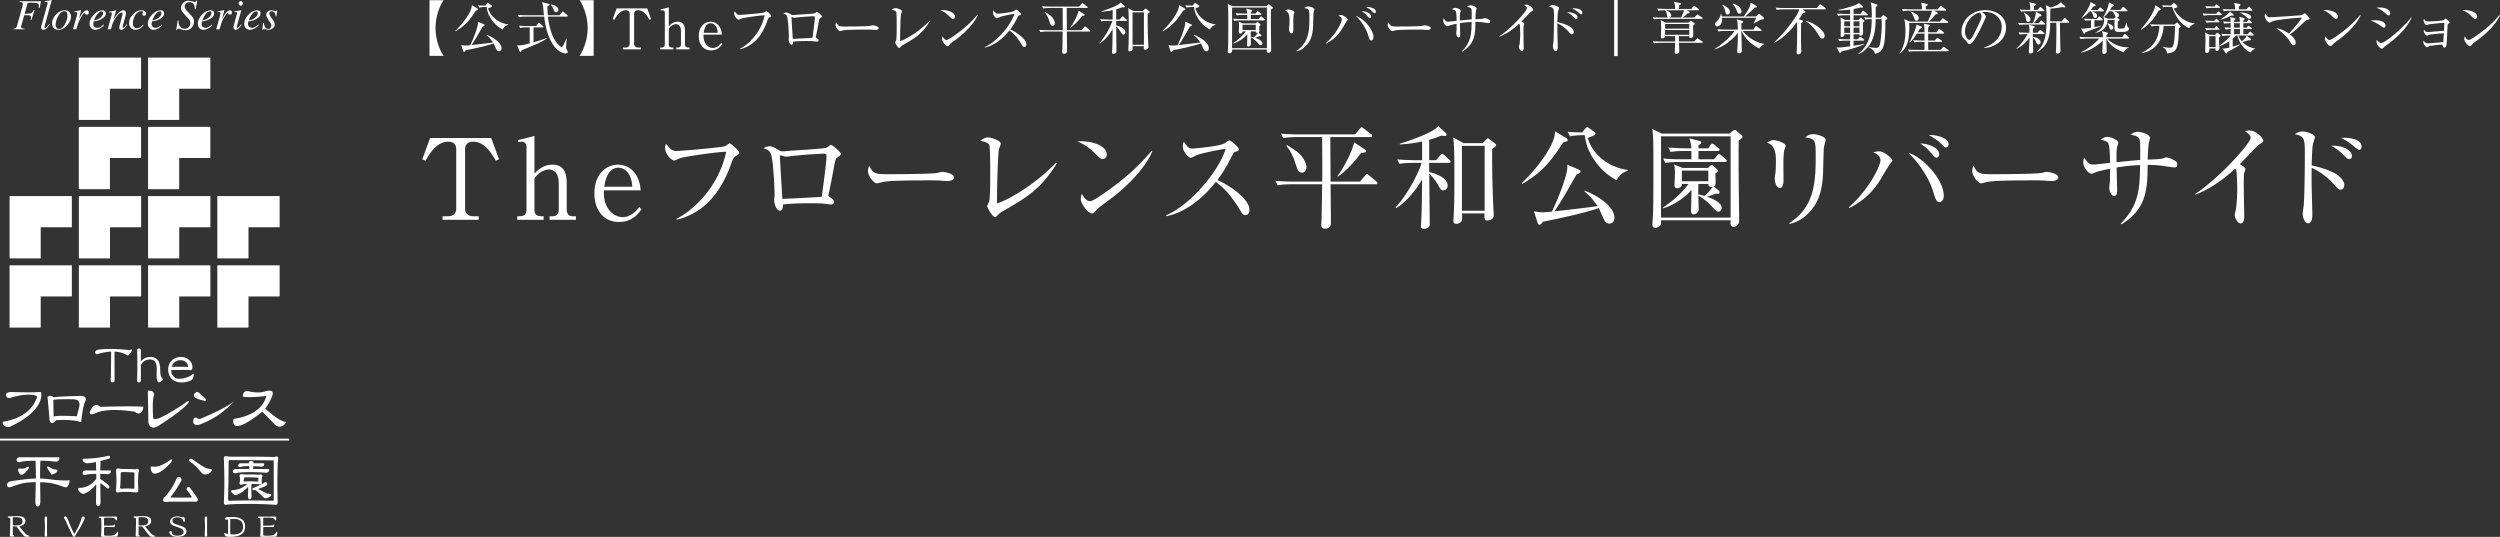 <svg xmlns="http://www.w3.org/2000/svg" width="401.558" height="86.228" viewBox="0 0 401.558 86.228"><rect x="0" y="0" width="401.558" height="86.228" fill="#333333" stroke="none"/><path d="M78.9 22.165l1.26 3.42-.523.235c-.648-1.134-1.746-3.06-3.655-3.06-.918 0-1.278.521-1.278 1.241v9.49c0 .792.504 1.242 1.296 1.242h.9v.576h-5.815v-.576h.918c.756 0 1.278-.414 1.278-1.243v-9.489c0-.882-.504-1.242-1.26-1.242-1.926 0-3.025 1.945-3.673 3.061l-.522-.234 1.26-3.421H78.9zm10.852 7.346c0-.918-.252-2.286-1.603-2.286-.252 0-1.368.108-2.304 1.422v5.005c0 1.08.666 1.08 1.476 1.08v.577H83.09v-.576c.81 0 1.476 0 1.476-1.08v-10.03c0-.486-.252-.864-.774-.864-.018 0-.234 0-.522.072l-.072-.324 2.647-.666v6.032c.54-.54 1.404-1.423 2.88-1.423 1.711 0 2.305 1.134 2.305 2.953v4.25c0 .864.558 1.08.9 1.08h.576v.576h-4.23v-.576h.576c.324 0 .9-.198.9-1.08V29.51zm13.284 4.106c-.504.702-1.458 2.034-3.637 2.034-2.521 0-3.925-1.999-3.925-4.61 0-3.006 1.836-4.59 3.799-4.59 1.764 0 3.439 1.314 3.637 4.123h-5.906c-.18 3.025 1.693 4.303 2.99 4.303 1.097 0 2.033-.72 2.682-1.62l.36.36zm-1.476-3.62c-.144-2.592-1.603-3.06-2.233-3.06-1.819 0-2.18 2.412-2.269 3.06h4.502zm16.58-4.897c-.325.198-.469.522-.684 1.152-1.045 3.007-2.72 5.87-5.402 7.599-1.512.972-2.791 1.296-3.35 1.44l-.035-.144c3.277-1.692 6.878-5.618 7.976-10.767-1.224-.018-6.41.738-7.346 1.008-.162.054-.972.414-1.008.414-.342 0-1.459-.918-1.459-2.107 0-.234.09-.432.162-.576.81.955.955 1.134 1.747 1.134.504 0 7.22-.558 7.76-.792.126-.054.576-.432.685-.432.215 0 1.548 1.17 1.548 1.513 0 .216-.018.216-.594.558zm16.506.072c-.414.288-.432.306-.702 1.71-.27 1.44-.612 3.313-.846 4.285a.768.768 0 00-.036.199c0 .126.036.162.342.378.432.306.558.414.558.666 0 .432-.414.432-.486.432-.09 0-.216-.018-.342-.036-.864-.108-1.225-.162-3.205-.162-2.179 0-3.511.126-4.16.198 0 .342-.036 1.009-.486 1.009-.63 0-.936-1.26-.936-1.747 0-.126.072-.684.072-.792 0-.468-.144-4.97-.54-6.428-.18-.63-.486-.81-1.224-1.08.216-.127.522-.306.918-.306.468 0 .738.144 1.602.666a.968.968 0 00.576.144c.199 0 1.099-.09 1.279-.108.846-.054 4.537-.27 5.276-.396.576-.09.684-.199.936-.415.108-.108.18-.126.234-.126.216 0 1.585 1.17 1.585 1.459 0 .144-.109.252-.415.45zm-2.232-.486c-.522 0-2.827.126-4.952.342-.18.018-1.062.144-1.278.144-.126 0-.703-.216-.847-.216-.054 0-.071.018-.071.162 0 .342.396 6.788.396 6.824.576 0 5.6-.27 6.338-.324.071-.594.756-5.492.756-6.536 0-.198-.072-.396-.342-.396zm19.71 4.394c-.162 0-.594-.037-.63-.037-.648-.054-.828-.072-2.035-.072-5.491 0-7.112.108-7.922.324-.054.018-.63.162-.684.162-.468 0-1.44-1.152-1.44-1.98 0-.108.017-.45.215-.865.613 1.369 1.17 1.369 3.043 1.369 1.243 0 7.095-.018 7.923-.216.108-.018.63-.162.738-.162.108 0 1.908.198 1.908.9 0 .558-.9.576-1.116.576zm8.836 4.915c-.36.215-.45.306-.829.702-.144.144-.215.162-.306.162-.45 0-1.26-1.567-1.26-1.729 0-.126.288-.684.324-.792.162-.558.162-3.673.162-4.591 0-.685 0-4.034-.144-4.43-.126-.324-.45-.468-1.476-.72.504-.324.864-.522 1.26-.522.54 0 2.053.522 2.053.99 0 .163-.27.847-.306.99-.163.847-.325 6.969-.289 8.625 2.251-.738 6.393-3.33 9.471-6.536l.126.108c-2.593 4.196-4.987 5.564-8.786 7.743zm16.146-8.445c-.306 0-.522-.216-1.098-.792-1.26-1.279-2.269-1.747-2.953-2.053 2.16-.144 4.717.63 4.717 2.125 0 .396-.306.72-.666.72zm1.567 6.176c-.378.288-2.07 1.512-2.377 1.818-.09.09-.486.54-.576.63a.489.489 0 01-.306.109c-.63 0-1.819-1.513-1.819-2.36 0-.323.108-.593.18-.791.414.81.937 1.188 1.315 1.188.594 0 3.385-2.07 4.159-2.665 2.899-2.215 4.285-3.763 5.744-5.437l.09.053c-.433 1.315-2.45 4.412-6.41 7.455zm21.386 2.827c-.379 0-.577-.306-.739-.576-1.44-2.377-2.43-3.565-4.033-4.754-3.205 4.033-6.266 5.168-7.958 5.51l-.018-.144c4.177-1.837 8.57-7.346 9.56-10.695-.683.09-3.673.648-4.645 1.026-.162.072-.828.432-.972.432-.27 0-1.26-.882-1.26-1.818 0-.36.071-.595.161-.775.685 1.08.99 1.098 1.35 1.098.505 0 4.412-.378 5.15-.81.126-.072.685-.504.828-.504.199 0 1.531 1.134 1.531 1.44 0 .199-.126.235-.702.45-.126.055-.144.09-.378.523-.792 1.53-1.243 2.413-2.395 3.961 2.16.955 5.15 3.097 5.15 4.79 0 .486-.198.846-.63.846zm20.917-4.952h-7.257c.018 1.657.054 4.646.054 6.086 0 .378 0 1.044-.972 1.044-.432 0-.576-.233-.576-.612 0-.144 0-.198.036-.72.054-.828.09-4.88.108-5.798h-5.024c-.486 0-1.332.018-2.124.162l-.36-.72c1.422.126 2.448.126 2.772.126h4.736c.018-.576.018-.648.018-.864.018-.9-.018-5.294-.018-6.284h-4.141c-.469 0-1.333.018-2.107.162l-.36-.72c.918.09 1.836.126 2.755.126h9.129l.773-.9c.126-.145.217-.252.307-.252.072 0 .216.107.324.198l1.188.918c.09.072.18.162.18.27 0 .198-.162.198-.27.198h-6.464c0 1.53.036 5.888.036 7.148h4.718l.846-.972c.108-.126.198-.234.288-.234.072 0 .198.09.324.198l1.17.972c.108.09.18.162.18.27 0 .198-.18.198-.27.198zm-11.83-1.872c-.612 0-.703-.36-1.207-1.89-.144-.469-.63-1.603-1.332-2.432l.126-.09c1.476.9 1.819 1.207 2.107 1.513.828.864 1.008 1.728 1.008 2.034 0 .576-.378.865-.702.865zm9.47-3.17c-.918 1.315-2.394 2.881-3.708 3.818l-.09-.09c1.062-1.423 2.304-3.8 2.7-5.42l1.747 1.17c.108.073.162.127.162.216 0 .253-.36.289-.81.307zm12.04 1.171l.702-.792c.126-.144.199-.216.288-.216s.199.054.325.18l.846.792c.09.072.18.162.18.27 0 .162-.162.198-.27.198h-3.17c0 .234 0 1.26.019 1.477.54.108 2.953.774 2.953 2.178 0 .433-.288.757-.667.757-.396 0-.54-.253-.972-1.027a8.81 8.81 0 00-1.314-1.656c0 1.278.072 6.968.072 8.12 0 .702-.793.739-.937.739-.45 0-.485-.252-.485-.469 0-.036.035-.432.035-.486.109-1.873.109-2.358.162-7.004-1.062 1.962-2.773 3.8-4.159 4.646l-.108-.126c2.107-2.233 3.853-5.906 4.177-7.149h-1.422c-.324 0-1.26 0-2.125.162l-.36-.72a39.78 39.78 0 002.773.126h1.224v-3.007c-.666.144-1.926.396-3.565.486l-.018-.126c1.549-.468 5.438-1.8 6.176-2.827l1.225 1.135a.334.334 0 01.108.252c0 .162-.162.198-.288.198-.18 0-.415-.054-.522-.072a16.18 16.18 0 01-1.981.684v3.277h1.098zm7.49-2.737l.595-.594c.126-.126.18-.18.252-.18.054 0 .108.036.234.126l.954.738c.09.072.126.145.126.216 0 .199-.072.252-.63.613-.036 3.798.09 7.472.216 9.92.018.234.036.522.036.72 0 .81-.882.865-1.009.865-.503 0-.503-.306-.467-1.134h-3.62c.019.234.019.666.019.738 0 .306-.019.504-.27.702a1.201 1.201 0 01-.685.234c-.432 0-.45-.342-.45-.576 0-.036 0-.09.036-.576.126-1.945.126-4.826.126-6.842 0-4.088-.09-5.005-.18-5.888l1.656.918h3.061zm-3.33.432v10.426h3.655V23.425h-3.656zm16.27-.558c-1.746 2.665-3.114 4.664-6.553 6.662l-.09-.126c2.898-2.79 5.455-6.482 5.311-8.319l1.837 1.1c.09.053.216.161.216.305 0 .18-.162.27-.72.378zm7.437 13.054c-.432 0-.738-.288-.955-.792-.63-1.422-.702-1.585-.755-1.71-2.647.935-8.247 2.052-8.985 2.196-.307.396-.396.486-.558.486s-.252-.18-.289-.288l-.594-1.873a7.64 7.64 0 001.477.163c.144 0 1.188-.09 1.404-.108.936-1.927 2.107-4.916 2.413-6.5.072-.325.072-.72.054-1.045l1.872.793c.108.053.27.144.27.306 0 .216-.216.306-.612.432-.198.324-.342.576-1.656 2.88a61.399 61.399 0 01-1.927 3.08c2.07-.216 4.628-.523 6.932-.829-.936-1.314-1.44-1.818-2.124-2.359l.053-.126c2.107.775 4.772 2.575 4.772 4.34 0 .792-.576.954-.792.954zm1.152-6.968c-.576-.306-2.052-1.116-3.385-2.953-1.314-1.8-1.53-3.025-1.765-4.303-.45.018-1.494.018-2.358.198l-.378-.72c.468.036 1.386.09 2.322.09l.523-.612c.126-.145.198-.235.288-.235.09 0 .198.073.378.199l.792.576c.072.054.18.144.18.27 0 .162-.126.234-.414.36-.414.162-.576.234-.828.324.63 2.359 3.007 4.682 6.428 5.15v.125c-.504.199-1.279.487-1.783 1.531zm18.125-7.49l.523-.432c.108-.09.216-.162.323-.162.073 0 .199.072.253.126l.774.666c.09.072.198.18.198.288 0 .216-.198.342-.594.612-.018.99-.036 3.061 0 6.302 0 1.044.072 5.654.072 6.59 0 .594-.414.972-.882.972-.558 0-.523-.414-.487-1.044H266.8c.017.216 0 .504-.019.594-.054.396-.576.612-.9.612-.378 0-.468-.252-.468-.558 0-.234.09-1.314.09-1.53.054-1.207.072-2.089.072-8.57 0-3.296-.036-4.196-.18-5.204l1.548.738H277.8zm-11 .432v13.054h11.18V21.895H266.8zm9.308 8.75c.054.055.108.126.108.217 0 .234-.198.27-.342.27-.072 0-.18 0-.324-.018-.576.234-.757.288-1.368.486.755.27 2.358.864 2.358 1.8 0 .325-.234.595-.558.595-.216 0-.306-.055-1.008-.828-.613-.667-1.405-1.315-2.18-1.747 0 .342.055 2.017.055 2.197 0 .54-.504.81-.828.81-.289 0-.396-.252-.396-.54 0-.54.072-2.9.072-3.386-.576.685-2.197 2.215-4.52 2.954l-.072-.109c1.567-1.044 3.097-2.376 4.105-3.799h-1.062c0 .486-.396.684-.72.684-.468 0-.468-.324-.468-.522 0-.09.072-1.566.072-1.854 0-.559-.018-.937-.126-1.423l1.35.54h4.087l.324-.305c.09-.09.18-.18.252-.18.073 0 .18.071.253.143l.63.558c.09.073.144.163.144.252 0 .073-.108.18-.414.45 0 .235.036 1.26.036 1.46 0 .377-.144.485-.288.593l.828.703zm-1.729-6.823l.379-.54c.09-.145.18-.217.27-.217.072 0 .18.054.342.18l.63.54c.09.072.198.163.198.27 0 .163-.162.198-.288.198h-3.097v1.333h2.485l.522-.612c.108-.126.18-.216.288-.216s.216.072.342.18l.72.612c.108.09.18.162.18.27 0 .18-.162.198-.27.198h-7.454c-.18 0-1.296 0-2.125.162l-.36-.72a28.6 28.6 0 002.773.126h1.765v-1.333h-1.225c-.306 0-1.26 0-2.124.163l-.36-.72c1.116.09 2.43.126 2.772.126h.937c-.036-.649-.217-1.243-.325-1.603l1.675.432c.108.036.234.072.234.216 0 .198-.18.306-.45.468v.487h1.566zm.018 5.293v-1.71h-4.249v1.71h4.25zm-1.602.432c-.018.774-.018 1.26-.018 1.693.252.036.486.072 1.026.234.36-.307 1.027-1.044 1.279-1.459-.415.109-.685-.09-.685-.468h-1.602zm13.823-5.491c-.162.504-.162 2.106-.162 2.718 0 .325.018 1.8.018 2.107 0 .27 0 1.314-.576 1.314-.486 0-.829-.756-.829-1.476 0-.18.109-.99.126-1.152.036-.288.055-.919.055-1.927q0-2.323-1.423-2.719c.342-.216.666-.414 1.045-.414.432 0 1.944.414 1.944.936 0 .073-.18.558-.198.613zm6.338-.343c-.036.235-.108 3.368-.126 4.016-.126 3.313-.936 4.951-2.107 6.248-1.368 1.548-2.737 1.872-3.259 1.98l-.054-.126c4.015-2.575 4.232-6.518 4.232-10.641 0-2.755-.055-2.863-1.657-3.115.234-.216.612-.522 1.224-.522.648 0 2.035.414 2.035.9 0 .198-.27 1.08-.288 1.26zm10.637 2.611c-.306.379-1.35 2.215-1.585 2.575-1.08 1.71-2.377 3.187-4.987 4.538l-.036-.163c3.385-2.988 5.059-6.733 5.059-7.508 0-.45-.162-.864-1.134-1.296a2.91 2.91 0 01.918-.162c.846 0 2.143 1.17 2.143 1.476 0 .09-.199.342-.378.54zm7.958 6.14c-.522 0-.63-.396-1.098-1.873-.739-2.394-2.701-4.897-3.89-6.031 2.287.684 5.654 4.231 5.654 6.914 0 .486-.27.99-.666.99zm-.486-7.148c-.252 0-.324-.09-.955-.828a6.858 6.858 0 00-1.692-1.44c1.134-.019 3.061.612 3.061 1.728 0 .36-.216.54-.414.54zm1.495-1.639c-.217 0-.27-.053-.757-.576-.162-.18-.972-.9-1.998-1.404 1.152-.072 3.186.432 3.186 1.476 0 .343-.234.504-.431.504zm16.937 5.403c-.162 0-.594-.037-.63-.037-.648-.054-.828-.072-2.034-.072-5.492 0-7.113.108-7.923.324-.054.018-.63.162-.684.162-.468 0-1.44-1.152-1.44-1.98 0-.108.017-.45.215-.865.613 1.369 1.17 1.369 3.043 1.369 1.243 0 7.095-.018 7.923-.216.108-.018.63-.162.738-.162.108 0 1.908.198 1.908.9 0 .558-.9.576-1.116.576zm19.728-2.18c-.144 0-1.836-.27-2.196-.306-1.008-.108-1.603-.108-2.071-.108 0 3.89-.18 7.058-4.177 9.543l-.126-.126c2.97-3.007 3.025-5.69 3.096-9.38-.467.018-1.89.071-3.763.377 0 .558.073 3.025.073 3.53 0 .522 0 1.044-.504 1.044-.487 0-.757-.954-.757-1.26 0-.199.108-1.027.108-1.19 0-.305.018-1.655.018-1.925-.684.144-1.926.396-2.448.63-.36.162-.396.18-.487.18-.63 0-1.368-1.135-1.368-1.819 0-.27.036-.504.144-.738.702.936.81 1.08 1.566 1.08.27 0 2.18-.234 2.593-.27 0-.612-.036-2.628-.27-3.097-.162-.324-.486-.432-1.242-.648.396-.27.684-.432 1.098-.432.468 0 1.729.468 1.729.936 0 .108-.144.54-.162.63-.144.595-.126 1.261-.108 2.503 1.26-.126 2.737-.288 3.799-.36 0-2.665 0-2.97-.108-3.313-.162-.54-1.17-.702-1.459-.756.45-.27.738-.45 1.134-.45.523 0 1.999.36 1.999.972 0 .126-.162.702-.18.828-.126.685-.162 1.747-.18 2.665.738-.018 1.836-.072 2.232-.144.127-.018.63-.216.739-.216.288 0 .936.216 1.494.612.199.144.27.252.27.504 0 .504-.306.504-.486.504zm13.823-3.799c-.162.09-.324.234-.684.559-.108.108-2.178 2.286-2.593 2.718.288.144.9.522.9.774 0 .109-.162.577-.215.667-.037.072-.055 1.494-.055 1.854 0 .81.073 4.375.073 5.096 0 .378-.055 1.116-.559 1.116-.594 0-.954-.99-.954-1.368 0-.163.18-.865.198-1.009.126-.936.198-2.25.198-3.222 0-.613-.072-2.576-.144-2.864a.55.55 0 00-.216-.323c-1.152 1.08-3.42 3.025-6.356 4.159l-.072-.09c4.177-2.773 8.93-8.229 8.93-9.003 0-.432-.197-.576-.917-1.098.215-.054.432-.109.72-.109 1.062 0 2.232 1.207 2.232 1.675 0 .144-.036.18-.486.468zm12.889 7.364c-.306 0-.396-.108-1.225-1.044-.792-.882-2.16-1.926-3.402-2.466-.018.144-.018 2.952 0 3.276 0 .217.107 3.403.107 4.232 0 .306 0 1.404-.684 1.404-.522 0-.864-.882-.864-1.566 0-.288.09-.81.126-1.045.162-.918.216-6.068.216-8.57 0-2.431-.072-2.791-1.603-3.133.235-.162.63-.432 1.207-.432.792 0 2.017.504 2.017.9 0 .09-.252.9-.289 1.008-.144.45-.216 2.467-.233 3.547 1.26.27 2.682.667 3.87 1.35.685.397 1.369 1.117 1.369 1.801 0 .342-.216.738-.612.738zm1.422-4.897c-.27 0-.342-.09-1.062-.81-.684-.684-1.477-1.134-1.873-1.35 1.35-.109 3.35.504 3.35 1.638 0 .378-.235.522-.415.522zm1.603-1.494c-.216 0-.738-.45-1.08-.739-.595-.522-1.477-.99-1.819-1.17.27-.036.342-.036.522-.036.072 0 2.737 0 2.737 1.422 0 .288-.144.523-.36.523zM68.988 8.976V.027h2.26c-.136.198-1.288 1.945-1.288 4.474s1.152 4.277 1.287 4.475h-2.259zm7.452-7.274c-.874 1.332-1.557 2.331-3.277 3.33l-.045-.062c1.45-1.396 2.728-3.241 2.655-4.16l.918.55c.046.027.109.08.109.153 0 .09-.081.135-.36.189zm3.718 6.527c-.217 0-.369-.145-.477-.396-.316-.711-.35-.792-.378-.856-1.324.468-4.123 1.026-4.492 1.099-.154.198-.199.243-.28.243s-.126-.09-.144-.144l-.297-.937c.19.036.441.081.738.081.072 0 .595-.045.702-.054.469-.963 1.054-2.457 1.207-3.25.035-.161.035-.36.027-.522l.936.396c.054.028.135.072.135.153 0 .108-.107.153-.306.216-.1.162-.17.288-.828 1.44-.27.46-.567.946-.964 1.54 1.035-.108 2.314-.26 3.466-.414-.468-.657-.72-.909-1.061-1.179l.026-.063c1.054.387 2.386 1.287 2.386 2.17 0 .395-.288.477-.396.477zm.576-3.484a4.841 4.841 0 01-1.692-1.477c-.657-.9-.766-1.512-.883-2.151-.224.008-.747.008-1.18.098l-.188-.36c.234.019.693.045 1.161.045l.26-.306c.064-.072.1-.117.145-.117s.1.036.19.1l.395.287c.037.028.09.073.09.136 0 .08-.062.117-.207.18-.207.08-.288.116-.414.161.316 1.18 1.504 2.341 3.214 2.576v.062c-.252.1-.639.243-.89.766zm6.181 1.98c-.576.297-.828.405-3.124 1.35-.035.154-.081.244-.188.244-.09 0-.145-.081-.171-.153l-.37-.9c.1.017.199.026.351.026.36 0 1.126-.189 1.675-.324V4.402h-.486c-.063 0-.64 0-1.063.081l-.17-.36c.44.037.936.064 1.377.064h1.377l.297-.406c.055-.072.09-.108.144-.108.054 0 .1.036.163.09l.459.405c.044.037.09.1.09.145 0 .062-.073.09-.135.09H85.7v2.394c.548-.162 1.52-.45 2.088-.684l.026.063c-.17.126-.45.315-.9.55zm4.16-4.06h-3.061c.08.675.386 3.24 1.7 4.546.073.072.334.325.515.325.08 0 .134-.064.18-.136.17-.278.332-.639.558-1.206l.045.01a32.943 32.943 0 00-.073 1.314c0 .242.028.323.109.459.107.18.143.243.143.333 0 .072-.045.279-.359.279-.415 0-1.207-.405-1.666-.964-1.035-1.269-1.539-3.07-1.765-4.96h-2.988c-.225 0-.657.009-1.062.081l-.181-.351a18.71 18.71 0 001.387.054h2.818c-.046-.37-.055-.468-.136-1.342-.045-.422-.107-.576-.188-.765l1.035.262c.126.035.188.071.188.134 0 .09-.107.172-.35.262 0 .251.009.63.072 1.449h1.89l.379-.477c.062-.081.098-.117.143-.117.055 0 .1.036.171.099l.54.477c.055.054.091.099.091.153s-.064.081-.136.081zm-1.747-.711c-.216 0-.27-.108-.441-.504-.199-.442-.306-.568-.414-.676L88.5.703c.963.197 1.18.593 1.18.881 0 .262-.19.37-.352.37zM95.356.027v8.95h-2.26c.136-.2 1.289-1.946 1.289-4.476S93.232.225 93.097.027h2.26zm8.597 1.323l.63 1.711-.26.117c-.325-.567-.875-1.53-1.829-1.53-.459 0-.639.26-.639.621v4.744c0 .397.252.621.648.621h.45v.288h-2.907v-.288h.459c.378 0 .639-.207.639-.62V2.268c0-.441-.252-.621-.63-.621-.963 0-1.513.972-1.837 1.53l-.261-.117.63-1.71h4.907zm5.427 3.674c0-.46-.126-1.144-.802-1.144-.126 0-.683.054-1.152.711v2.503c0 .54.333.54.738.54v.288h-2.115v-.288c.405 0 .738 0 .738-.54V2.08c0-.243-.126-.432-.388-.432-.008 0-.117 0-.26.036l-.036-.163 1.323-.333v3.017c.27-.27.702-.712 1.44-.712.856 0 1.153.568 1.153 1.477v2.124c0 .432.279.54.45.54h.288v.288h-2.115v-.288h.288c.162 0 .45-.098.45-.54v-2.07zm6.641 2.052c-.251.351-.729 1.018-1.819 1.018-1.26 0-1.962-1-1.962-2.305 0-1.503.918-2.296 1.9-2.296.881 0 1.72.657 1.818 2.062h-2.953c-.09 1.512.847 2.152 1.495 2.152.549 0 1.017-.36 1.34-.811l.181.18zm-.738-1.81c-.072-1.296-.802-1.53-1.116-1.53-.91 0-1.09 1.207-1.135 1.53h2.251zm8.29-2.448c-.162.099-.233.261-.342.576-.522 1.503-1.359 2.935-2.7 3.8-.757.485-1.396.647-1.675.72l-.018-.073c1.639-.846 3.44-2.808 3.988-5.383-.612-.01-3.205.37-3.673.504-.08.027-.486.207-.504.207-.171 0-.73-.459-.73-1.053a.64.64 0 01.082-.288c.405.477.477.567.873.567.252 0 3.61-.28 3.88-.396.063-.027.288-.216.343-.216.107 0 .773.585.773.756 0 .108-.009.108-.297.279zm8.253.036c-.207.144-.216.153-.351.855-.135.72-.306 1.657-.423 2.143a.388.388 0 00-.018.099c0 .063.018.08.171.19.216.152.28.206.28.332 0 .216-.208.216-.244.216-.045 0-.108-.009-.172-.018-.431-.054-.611-.08-1.601-.08-1.09 0-1.756.062-2.08.098 0 .171-.018.504-.243.504-.316 0-.468-.63-.468-.873 0-.063.036-.342.036-.396 0-.234-.072-2.485-.27-3.214-.09-.315-.244-.405-.613-.54.108-.063.262-.153.46-.153.233 0 .368.072.8.333a.488.488 0 00.289.072c.099 0 .549-.045.639-.054.423-.027 2.268-.135 2.637-.198.288-.045.343-.1.469-.207.054-.054.09-.063.117-.063.108 0 .792.585.792.729 0 .072-.054.126-.207.225zm-1.116-.243c-.262 0-1.414.063-2.476.17-.09.01-.53.073-.64.073-.063 0-.35-.108-.422-.108-.027 0-.036.009-.036.081 0 .171.198 3.394.198 3.412.288 0 2.8-.135 3.169-.162.036-.297.378-2.746.378-3.268 0-.099-.036-.198-.171-.198zm9.855 2.197c-.08 0-.296-.018-.314-.018-.324-.027-.414-.037-1.018-.037-2.746 0-3.555.055-3.96.163-.028.009-.316.08-.343.08-.234 0-.72-.576-.72-.99 0-.053.009-.225.107-.432.307.684.586.684 1.522.684.622 0 3.548-.008 3.962-.108.053-.008.314-.08.369-.08.054 0 .954.098.954.45 0 .278-.45.288-.559.288zm4.418 2.457c-.18.109-.224.153-.414.352-.071.071-.107.08-.152.08-.226 0-.63-.783-.63-.864 0-.063.144-.342.161-.396.081-.279.081-1.836.081-2.295 0-.343 0-2.017-.072-2.215-.062-.162-.225-.234-.738-.36.253-.162.432-.261.63-.261.27 0 1.027.26 1.027.495 0 .08-.136.423-.153.495-.081.423-.162 3.484-.144 4.312 1.125-.37 3.195-1.665 4.735-3.268l.063.054c-1.296 2.098-2.493 2.782-4.394 3.871zm8.074-4.222c-.154 0-.261-.108-.55-.396-.63-.64-1.134-.873-1.476-1.026 1.08-.072 2.359.315 2.359 1.062 0 .198-.154.36-.333.36zm.783 3.088c-.19.144-1.035.756-1.189.91-.045.044-.243.27-.288.314a.246.246 0 01-.153.055c-.314 0-.91-.757-.91-1.18 0-.162.055-.297.09-.396.209.405.47.594.658.594.298 0 1.693-1.035 2.08-1.332 1.45-1.108 2.143-1.882 2.872-2.719l.045.027c-.216.657-1.225 2.205-3.205 3.727zm10.693 1.413c-.19 0-.288-.153-.369-.288-.72-1.188-1.216-1.782-2.017-2.377-1.602 2.017-3.132 2.584-3.979 2.755l-.009-.071c2.089-.919 4.285-3.674 4.78-5.348-.341.045-1.835.324-2.322.513-.08.036-.414.216-.486.216-.135 0-.63-.441-.63-.91 0-.179.036-.296.081-.386.342.54.495.549.675.549.252 0 2.206-.19 2.575-.405.063-.036.342-.252.414-.252.099 0 .765.567.765.72 0 .099-.063.117-.35.225-.064.027-.073.045-.19.261-.397.765-.621 1.207-1.198 1.98 1.08.478 2.576 1.549 2.576 2.396 0 .242-.1.422-.316.422zm10.458-2.475h-3.629c.01.828.028 2.322.028 3.043 0 .189 0 .522-.487.522-.215 0-.288-.117-.288-.306 0-.073 0-.1.019-.36.026-.415.045-2.44.054-2.9h-2.512a6.2 6.2 0 00-1.063.082l-.18-.36c.712.063 1.225.063 1.387.063h2.368c.008-.289.008-.324.008-.433.01-.45-.008-2.646-.008-3.141h-2.07c-.235 0-.667.009-1.055.08l-.18-.36c.46.045.919.064 1.378.064h4.564l.388-.45c.062-.072.107-.127.152-.127.036 0 .109.055.162.1l.595.458c.045.037.09.081.09.136 0 .099-.081.099-.135.099h-3.232c0 .765.017 2.943.017 3.574h2.36l.423-.486c.053-.064.098-.117.144-.117.035 0 .099.044.162.099l.585.485c.054.045.09.082.09.136 0 .099-.09.099-.135.099zm-5.915-.937c-.306 0-.351-.18-.603-.945a3.973 3.973 0 00-.666-1.215l.063-.045c.738.45.91.603 1.053.756.414.432.504.864.504 1.017 0 .288-.189.432-.35.432zm4.736-1.584c-.46.657-1.198 1.44-1.855 1.909l-.045-.045c.531-.712 1.152-1.9 1.35-2.71l.874.585c.053.036.08.063.08.108 0 .126-.18.144-.404.153zm6.02.585l.35-.396c.064-.072.1-.108.145-.108s.099.027.162.09l.423.396c.045.036.09.081.09.135 0 .081-.081.1-.135.1h-1.585c0 .116 0 .63.01.737.27.055 1.476.388 1.476 1.09 0 .216-.144.378-.333.378-.198 0-.27-.126-.486-.513a4.434 4.434 0 00-.657-.829c0 .64.035 3.485.035 4.06 0 .352-.395.37-.468.37-.224 0-.243-.126-.243-.234 0-.018.019-.216.019-.243.053-.937.053-1.18.08-3.502-.53.981-1.386 1.899-2.08 2.322l-.053-.063c1.053-1.116 1.927-2.953 2.088-3.574h-.711c-.162 0-.63 0-1.063.081l-.18-.36c.568.045 1.117.063 1.388.063h.612V1.63a11.11 11.11 0 01-1.783.244l-.01-.063c.775-.234 2.72-.9 3.089-1.414l.612.567a.165.165 0 01.054.126c0 .081-.081.1-.144.1-.09 0-.207-.027-.262-.037a7.8 7.8 0 01-.99.343v1.638h.55zm3.745-1.368l.297-.297c.063-.063.09-.09.126-.09.027 0 .054.018.117.062l.477.37c.045.036.063.072.063.107 0 .1-.036.127-.315.307a84.78 84.78 0 00.126 5.32c0 .406-.44.433-.504.433-.252 0-.252-.153-.235-.567h-1.81c.01.116.01.333.01.368 0 .154-.01.253-.135.351a.6.6 0 01-.342.118c-.216 0-.224-.171-.224-.289 0-.018 0-.044.017-.288.064-.972.064-2.412.064-3.42 0-2.044-.046-2.503-.091-2.944l.829.459h1.53zm-1.666.216v5.212h1.828V1.981h-1.828zm8.135-.279c-.873 1.332-1.558 2.331-3.276 3.33l-.045-.062c1.449-1.396 2.727-3.241 2.655-4.16l.918.55c.046.027.108.08.108.153 0 .09-.08.135-.36.189zm3.719 6.527c-.217 0-.37-.145-.478-.396l-.378-.856c-1.323.468-4.123 1.026-4.492 1.099-.153.198-.198.243-.28.243s-.125-.09-.144-.144l-.297-.937c.19.036.442.081.739.081.072 0 .594-.045.702-.054.468-.963 1.053-2.457 1.207-3.25.035-.161.035-.36.026-.522l.937.396c.053.028.134.072.134.153 0 .108-.107.153-.305.216-.1.162-.171.288-.828 1.44-.27.46-.568.946-.964 1.54 1.035-.108 2.314-.26 3.467-.414-.47-.657-.721-.909-1.063-1.179l.026-.063c1.054.387 2.386 1.287 2.386 2.17 0 .395-.288.477-.395.477zm.576-3.484a4.841 4.841 0 01-1.693-1.477c-.657-.9-.765-1.512-.882-2.151-.225.008-.747.008-1.18.098l-.189-.36c.235.019.694.045 1.162.045l.26-.306c.064-.072.1-.117.145-.117s.098.036.19.1l.395.287c.036.028.09.073.09.136 0 .08-.063.117-.207.18-.207.08-.288.116-.414.161.315 1.18 1.503 2.341 3.213 2.576v.062c-.252.1-.638.243-.89.766zM203.403 1l.262-.216c.054-.046.107-.081.162-.081.036 0 .099.035.126.062l.387.334c.045.035.1.09.1.144 0 .108-.1.17-.298.306-.01.495-.018 1.53 0 3.15 0 .523.036 2.827.036 3.296 0 .297-.207.486-.442.486-.278 0-.26-.207-.242-.523h-5.59c.008.108 0 .252-.01.297-.027.199-.289.307-.45.307-.19 0-.234-.126-.234-.28 0-.116.045-.657.045-.764.027-.604.036-1.045.036-4.286 0-1.648-.019-2.098-.09-2.602l.774.37h5.428zm-5.5.215v6.528h5.591V1.215h-5.59zm4.655 4.376c.026.027.053.063.053.108 0 .117-.098.135-.17.135-.037 0-.09 0-.163-.01-.288.118-.378.145-.684.244.379.135 1.18.432 1.18.9 0 .162-.118.297-.28.297-.107 0-.152-.027-.504-.414a4.595 4.595 0 00-1.089-.873c0 .17.027 1.008.027 1.098 0 .27-.252.405-.414.405-.144 0-.199-.126-.199-.27 0-.27.037-1.45.037-1.692a5.204 5.204 0 01-2.26 1.476l-.036-.054c.783-.522 1.548-1.188 2.052-1.9h-.53c0 .244-.198.343-.36.343-.235 0-.235-.162-.235-.261 0-.045.037-.784.037-.928 0-.278-.01-.468-.064-.71l.676.27h2.043l.162-.154c.045-.045.09-.09.126-.09s.09.036.126.072l.315.28c.045.035.073.08.073.125 0 .036-.055.09-.207.225 0 .118.017.63.017.73 0 .189-.072.243-.143.297l.414.35zm-.865-3.412l.189-.27c.045-.072.09-.108.136-.108.036 0 .09.027.17.09l.315.27c.046.036.1.08.1.135 0 .081-.082.099-.145.099h-1.548v.666h1.242l.261-.306c.055-.063.09-.108.145-.108.053 0 .107.036.17.09l.36.306c.055.045.09.081.09.135 0 .09-.08.1-.134.1h-3.728c-.09 0-.648 0-1.062.08l-.18-.36c.46.045.927.063 1.387.063h.882v-.666h-.613c-.153 0-.63 0-1.062.081l-.18-.36c.558.045 1.215.063 1.387.063h.468c-.018-.324-.109-.621-.162-.802l.837.217c.054.018.117.035.117.108 0 .099-.09.153-.225.234v.243h.783zm.01 2.647V3.97h-2.126v.856h2.125zm-.802.216c-.01.387-.01.63-.01.846.127.018.244.036.514.117.18-.153.513-.522.639-.73-.207.055-.342-.044-.342-.233h-.8zm6.912-2.746c-.082.252-.082 1.053-.082 1.36 0 .161.01.9.01 1.052 0 .136 0 .658-.289.658-.243 0-.414-.378-.414-.739 0-.09.054-.495.063-.576.018-.144.027-.459.027-.963q0-1.161-.711-1.36c.17-.107.333-.207.521-.207.217 0 .973.208.973.469 0 .036-.09.279-.098.306zm3.168-.171c-.018.117-.054 1.683-.063 2.007-.063 1.657-.468 2.476-1.053 3.124-.684.775-1.369.937-1.63.99l-.027-.062c2.008-1.288 2.116-3.26 2.116-5.321 0-1.377-.027-1.431-.828-1.557a.863.863 0 01.611-.262c.325 0 1.018.207 1.018.45 0 .1-.135.54-.144.631zM216.3 3.43c-.154.19-.676 1.108-.793 1.288-.54.855-1.188 1.593-2.493 2.268l-.019-.08c1.693-1.495 2.53-3.368 2.53-3.755 0-.225-.08-.432-.567-.648.099-.036.28-.081.459-.081.424 0 1.071.585 1.071.738 0 .045-.098.171-.188.27zm3.978 3.07c-.26 0-.314-.198-.549-.936-.369-1.197-1.35-2.449-1.944-3.016 1.144.342 2.826 2.116 2.826 3.457 0 .243-.134.495-.333.495zm-.243-3.574c-.126 0-.161-.045-.476-.414a3.427 3.427 0 00-.847-.72c.567-.01 1.53.306 1.53.864 0 .18-.107.27-.207.27zm.748-.82c-.108 0-.136-.026-.379-.287a3.97 3.97 0 00-.999-.702c.576-.036 1.594.216 1.594.738 0 .17-.117.252-.216.252zm8.469 2.702c-.081 0-.297-.018-.315-.018-.324-.027-.414-.037-1.017-.037-2.746 0-3.557.055-3.961.163a4.6 4.6 0 01-.343.08c-.233 0-.72-.576-.72-.99 0-.053.01-.225.108-.432.307.684.586.684 1.521.684.622 0 3.548-.008 3.962-.108.054-.008.315-.08.37-.08.053 0 .954.098.954.45 0 .278-.45.288-.559.288zm9.864-1.09c-.071 0-.918-.135-1.097-.153-.505-.054-.802-.054-1.037-.054 0 1.945-.09 3.53-2.087 4.772l-.064-.063c1.485-1.504 1.513-2.845 1.549-4.69-.234.008-.945.035-1.882.188 0 .28.036 1.513.036 1.765 0 .26 0 .522-.252.522-.243 0-.378-.477-.378-.63 0-.1.054-.513.054-.594 0-.154.009-.828.009-.964-.342.072-.963.198-1.225.315-.18.081-.197.09-.242.09-.315 0-.685-.567-.685-.909 0-.135.018-.252.073-.37.35.47.405.541.783.541.135 0 1.089-.117 1.296-.135 0-.306-.018-1.314-.135-1.548-.081-.162-.243-.217-.621-.324.198-.136.342-.216.549-.216.234 0 .864.234.864.468 0 .054-.072.27-.081.315-.072.297-.063.63-.054 1.251.63-.063 1.368-.144 1.9-.18 0-1.332 0-1.486-.054-1.657-.081-.27-.585-.35-.73-.377.225-.136.37-.226.568-.226.26 0 .999.18.999.486 0 .064-.081.352-.09.415-.063.342-.081.873-.09 1.332.37-.009.918-.036 1.116-.072.063-.009.316-.108.37-.108.143 0 .467.108.747.306.098.072.134.126.134.252 0 .252-.152.252-.243.252zm6.912-1.899c-.08.045-.162.117-.342.279-.054.054-1.09 1.143-1.296 1.359.143.072.45.261.45.387 0 .054-.081.288-.109.333-.017.036-.026.748-.026.928 0 .405.035 2.187.035 2.547 0 .19-.026.558-.278.558-.298 0-.478-.495-.478-.684 0-.08.09-.432.099-.504.063-.468.1-1.125.1-1.611 0-.306-.037-1.287-.073-1.432a.272.272 0 00-.108-.162c-.576.54-1.71 1.513-3.178 2.08l-.036-.045c2.089-1.387 4.466-4.114 4.466-4.501 0-.217-.1-.288-.46-.55a1.38 1.38 0 01.36-.053c.532 0 1.117.603 1.117.836 0 .073-.018.09-.243.235zm6.444 3.682c-.153 0-.198-.054-.613-.522-.395-.441-1.08-.964-1.7-1.234a50.837 50.837 0 000 1.639c0 .108.053 1.701.053 2.116 0 .152 0 .702-.342.702-.26 0-.432-.442-.432-.784 0-.144.045-.405.063-.522.081-.459.108-3.034.108-4.285 0-1.215-.036-1.396-.801-1.567a1.03 1.03 0 01.603-.215c.397 0 1.009.252 1.009.45 0 .045-.127.45-.145.504-.072.225-.108 1.233-.117 1.773.63.135 1.342.333 1.936.675.342.199.684.559.684.9 0 .172-.108.37-.306.37zm.712-2.449c-.136 0-.172-.045-.532-.405a4.115 4.115 0 00-.936-.675c.675-.055 1.675.252 1.675.819 0 .189-.118.261-.207.261zm.8-.747c-.107 0-.369-.225-.54-.369-.297-.261-.738-.496-.909-.585.135-.018.171-.018.26-.018.037 0 1.37 0 1.37.71 0 .145-.072.262-.18.262zM259.842 0v9.003h-.576V0h.576zm13.502 3.034h-6.635a6.26 6.26 0 00-1.054.081l-.18-.35c.558.044 1.108.053 1.378.053h1.197c-.243-.054-.26-.135-.324-.531a1.638 1.638 0 00-.252-.64c-.234 0-.684 0-1.125.082l-.171-.36a19.41 19.41 0 001.377.063h1.512c-.008-.441-.017-.747-.19-1.144l.991.208c.081.017.145.071.145.134s-.036.081-.316.252v.55h1.98l.307-.379c.063-.072.099-.108.144-.108s.1.036.17.09l.506.379c.045.036.09.072.09.144 0 .08-.073.09-.135.09h-1.873l.423.216a.135.135 0 01.08.126c0 .09-.053.108-.314.162-.144.135-.387.35-.469.414-.09.072-.26.198-.333.252h1.865l.36-.37c.063-.062.107-.107.144-.107.045 0 .08.027.162.08l.593.388c.037.027.082.072.082.135 0 .08-.073.09-.135.09zm.017 3.844h-3.673c.01.216.045 1.153.045 1.342 0 .342-.315.432-.467.432-.262 0-.262-.19-.262-.252 0-.171.063-1.278.063-1.522h-2.35c-.215 0-.648.01-1.053.09l-.18-.36c.613.054 1.251.054 1.387.054h2.196v-.855h-1.62c-.027.126-.063.351-.424.351-.252 0-.252-.126-.252-.252 0-.135.055-1.108.055-1.26 0-.315-.027-1.162-.072-1.423l.81.414h3.655l.279-.243c.036-.036.081-.072.108-.072.027 0 .072.036.117.072l.45.351c.046.036.055.046.055.072 0 .045-.037.081-.064.108-.026.028-.188.154-.216.18-.017.244.036 1.315.036 1.53 0 .478-.405.478-.468.478-.18 0-.18-.135-.18-.306h-1.648v.855h2.431l.405-.396c.064-.054.109-.108.144-.108.036 0 .1.045.172.1l.576.395c.054.036.09.081.09.135 0 .081-.081.09-.145.09zm-2.025-3.024h-3.88V4.6h3.88v-.747zm0 .963h-3.88v.774h3.88v-.774zm-3.754-3.17c.234.082.856.37.856.82 0 .162-.073.315-.289.35h1.864c.243-.44.431-.944.477-1.17h-2.908zm14.968 6.149c-1.872-.999-2.575-2.26-2.8-2.826h-.045c.009.62.018.89.027 1.287 0 .288.045 1.81.045 1.827 0 .171 0 .469-.468.469-.18 0-.261-.063-.261-.261 0-.216.054-1.144.062-1.333.036-.99.036-1.089.036-1.71-.612.864-2.042 2.196-3.753 2.673V7.86c1.116-.62 2.808-2.142 3.177-2.89h-1.485c-.225 0-.657 0-1.063.082l-.17-.36c.558.045 1.107.062 1.377.062h1.909c-.018-1.224-.09-1.395-.18-1.647l.918.261c.054.018.117.045.117.135 0 .09-.135.171-.288.252v1h1.918l.323-.468c.045-.073.091-.109.136-.109s.099.036.17.09l.603.469c.064.054.091.098.091.143 0 .064-.045.09-.135.09h-2.89c.585.829 2.017 1.882 3.457 2.08v.073c-.36.062-.711.512-.828.674zm.369-4.672c-.441.216-.711.37-1.216.648l-.035-.036c.135-.234.18-.342.423-.873h-5.501c.018.108.027.18.027.27 0 .621-.388 1.108-.765 1.108-.018 0-.387-.01-.387-.37 0-.18.045-.216.387-.558.144-.144.513-.603.55-1.08h.062c.036.126.045.189.1.414h3.528c.9-1.27.981-1.603 1.116-2.232l.883.512c.072.036.117.09.117.154 0 .126-.217.134-.36.126-.297.314-1.063 1.07-1.567 1.44h1.782l.343-.324c.072-.063.108-.099.161-.099.046 0 .081.027.145.08l.549.469c.063.054.1.117.1.18 0 .171-.244.19-.442.171zm-5.42-.783c-.26 0-.306-.162-.414-.64a1.996 1.996 0 00-.459-.9l.009-.063c.505.225 1.233.568 1.233 1.189 0 .279-.18.414-.369.414zm1.89-.144c-.269 0-.341-.234-.431-.504a3.478 3.478 0 00-.63-1.071l.009-.055c.459.171.783.307.99.505.387.35.405.693.405.747 0 .189-.108.378-.342.378zm13.727-.694h-3.555l.314.27c.063.055.108.109.108.163 0 .099-.153.144-.378.153-.126.198-.296.486-.657 1.008l.513.162c.072.027.144.054.144.144s-.09.19-.306.306c-.009.486-.018.72-.018 1.62 0 1.19.009 1.82.028 2.26 0 .1.026.595.026.703 0 .315-.324.432-.468.432-.27 0-.28-.19-.28-.315 0-.027 0-.055.01-.243a73.42 73.42 0 00.072-3.241c0-.712-.009-.937-.026-1.396-.55.739-1.856 2.449-3.63 3.313l-.035-.054c.837-.729 2.233-2.305 3.178-3.69.35-.505.684-1 .846-1.595h-2.548c-.243 0-.666.01-1.061.081l-.181-.36c.459.037.928.064 1.387.064h5.221l.406-.477c.053-.063.098-.108.152-.108.055 0 .126.045.207.108l.586.459c.035.026.09.08.09.135 0 .08-.073.098-.145.098zm-.387 4.682c-.296 0-.396-.17-.756-.774-.252-.423-1.026-1.513-1.891-1.98l.019-.055c1.368.289 2.98 1.567 2.98 2.395 0 .306-.198.414-.352.414zm7.126-3.727h-2.124v.747h.829l.215-.261c.045-.054.081-.09.126-.09.037 0 .09.018.154.081l.333.297c.045.036.08.09.08.153s-.044.126-.224.243c-.018.261.009 1.405.009 1.63 0 .108 0 .477-.423.477-.117 0-.172-.09-.162-.234h-.937v.81h.675l.243-.297c.054-.063.1-.108.154-.108.045 0 .098.036.18.099l.36.288c.053.045.09.09.09.144 0 .054-.045.09-.144.09h-1.558v.828c.703-.117 1.215-.198 1.72-.314v.071c-.955.45-2.972 1.009-3.691 1.162-.054.135-.109.216-.198.216-.063 0-.109-.036-.144-.108l-.414-.783c.116.018.188.026.35.026.397 0 1.125-.09 1.819-.188v-.91h-.694c-.08 0-.638 0-1.061.08l-.172-.359a18.58 18.58 0 001.378.063h.549v-.81h-.927c.009.117.009.216-.072.297-.072.072-.235.162-.352.162-.098 0-.17-.045-.17-.252 0-.351.027-1.873.027-2.179 0-.027-.019-.522-.073-.729l.739.405h.828v-.747h-.882a6.26 6.26 0 00-1.054.081l-.18-.36a20.06 20.06 0 001.387.063h.729V1.54c-.45.063-1.008.117-1.485.117-.199 0-.289 0-.423-.01v-.063c1.007-.215 2.574-.584 3.348-1.088l.559.495c.045.045.072.08.072.134 0 .082-.08.108-.217.108a.785.785 0 01-.188-.035c-.28.08-.495.143-1.108.252v.792h1.08l.306-.387c.064-.072.1-.108.154-.108.054 0 .108.036.17.09l.46.387c.045.036.09.09.09.135 0 .072-.054.099-.136.099zm-2.682.963h-.937v.801h.937v-.8zm0 1.017h-.937v.847h.937v-.847zm1.504-1.017h-.946v.801h.946v-.8zm0 1.017h-.946v.847h.946v-.847zm4.159-1.17c.009 3.016-.162 3.754-.36 4.294-.189.522-.532.946-1.315 1.063-.08-.496-.531-.784-.972-1.008l.027-.064a5.397 5.397 0 001.098.135c.216 0 .432 0 .622-.504.126-.35.324-2.205.324-3.178a6.58 6.58 0 00-.054-.945h-.928c0 1.459-.143 4.483-2.746 5.627l-.045-.054c2.053-1.567 2.125-3.952 2.161-5.573-.297.009-.657.009-1.035.081l-.18-.36c.351.027.594.045 1.215.063.027-1.314-.036-1.935-.17-2.458l.935.316c.1.035.153.08.153.143 0 .054-.027.09-.063.127a2.069 2.069 0 01-.225.161v1.711h.775l.305-.306c.073-.072.118-.1.163-.1.053 0 .09.019.18.09l.35.28c.054.045.09.09.09.153 0 .09-.134.198-.305.306zm9.963.414h-6.131c.081 2.773-.288 3.943-1.522 4.934l-.044-.036c.783-1.108.945-2.431.955-3.547 0-.558-.046-1.423-.199-1.972l.891.405h2.9c.234-.513.593-1.305.683-1.756h-3.637c-.234 0-.657.01-1.062.082l-.171-.36c.567.045 1.125.063 1.378.063h1.89c-.027-.613-.1-.91-.144-1.08l.936.224c.063.018.126.036.126.126s-.215.208-.315.261v.469h1.9l.387-.432c.071-.082.099-.118.144-.118.036 0 .072.018.162.09l.576.442c.045.036.09.08.09.135 0 .09-.071.098-.135.098h-1.818l.549.307c.054.027.072.063.072.099 0 .126-.135.153-.37.207-.405.486-.584.675-1.053 1.143h1.756l.333-.405c.053-.072.09-.108.135-.108.036 0 .09.027.18.09l.594.405c.063.045.1.081.1.135 0 .082-.073.1-.136.1zm.072 4.547h-5.158c-.09 0-.64 0-1.063.08l-.17-.36c.62.054 1.305.064 1.376.064h1.261V6.725h-.595c-.224 0-.657.01-1.052.081l-.18-.36c.611.054 1.269.063 1.386.063h.441V5.402h-1.224c-.351.558-.585.927-1.17 1.431l-.045-.027c.44-.828 1.035-2.08 1.16-2.872l.793.342c.08.036.09.073.09.1 0 .08-.036.099-.315.233-.072.09-.252.379-.369.577h1.08c-.018-.865-.018-.955-.1-1.369l.875.162c.045.01.117.027.117.108s-.145.171-.288.262c0 .126-.01.71-.01.837h1.324l.315-.433c.053-.071.1-.116.144-.116s.081.035.162.099l.522.431c.072.055.09.1.09.136 0 .08-.08.099-.144.099h-2.413v1.107h1.071l.27-.333c.073-.08.09-.108.144-.108.036 0 .073.027.162.09l.496.342c.072.054.09.09.09.126 0 .09-.08.1-.135.1h-2.098v1.287h1.945l.405-.379c.054-.045.117-.098.153-.098.027 0 .072.027.162.09l.54.369c.045.036.09.08.09.134 0 .081-.071.1-.135.1zm-5.04-4.898c-.218 0-.235-.063-.434-.585-.153-.396-.315-.657-.522-.864l.019-.045c.369.126 1.305.45 1.305 1.071 0 .216-.144.423-.369.423zm10.871 4.394l-.009-.073c1.927-.684 2.828-1.953 2.828-3.321 0-1.522-1.225-2.422-2.792-2.422-.224 0-.27.008-.369.054.487.261.621.594.621.72 0 .099-.027.162-.305.747-.576 1.234-1.423 3.043-2.035 3.547a.517.517 0 01-.288.1c-.207 0-.289-.118-.558-.496-.064-.09-.424-.423-.486-.504-.1-.144-.252-.468-.252-.918 0-1.936 1.638-3.53 3.835-3.53 1.746 0 3.33 1.018 3.33 2.828 0 1.746-1.458 3.087-3.52 3.268zm-.71-5.708c-.991.162-2.368 1.44-2.368 3.097 0 .612.35 1.287.702 1.287.242 0 .594-.64.747-.945.9-1.81 1.198-2.395 1.198-2.863 0-.225-.109-.414-.28-.576zm7.477 3.457c-.144 0-.621 0-1.053.08l-.18-.36a18.55 18.55 0 001.386.064h.352c0-.531-.01-.927-.081-1.297l.818.226c.072.018.127.063.127.126s-.046.125-.28.243a9.1 9.1 0 00-.036.702h.739l.305-.324c.073-.072.118-.117.154-.117.053 0 .126.054.17.09l.406.333c.045.036.09.08.09.135 0 .08-.081.099-.144.099h-1.72c-.008.08-.008.153-.008.441.467.063 1.25.306 1.25.864 0 .252-.179.37-.332.37-.216 0-.306-.208-.37-.36-.08-.199-.224-.532-.548-.766 0 .351.062 1.873.062 2.179 0 .279-.152.387-.423.387-.198 0-.279-.09-.279-.253 0-.116.108-1.557.108-1.8 0-.072-.008-.432-.008-.495-.343.522-1.108 1.369-2.053 1.8l-.036-.053c.9-.81 1.53-1.828 1.79-2.314h-.206zm1.999-1.747l.27-.315c.063-.072.099-.117.135-.117.063 0 .117.063.162.099l.37.315c.044.036.09.09.09.145 0 .08-.073.09-.136.09h-2.98c-.153 0-.621 0-1.063.08l-.17-.35c.657.044 1.233.053 1.377.053h.99c.09-.189.522-1.152.487-1.854l.81.45c.063.036.09.08.09.144 0 .153-.19.162-.324.171-.09.126-.55.702-.928 1.09h.82zm-.198-2.143l.315-.341c.045-.055.107-.109.144-.109.054 0 .108.046.162.09l.396.343c.054.045.09.08.09.143 0 .082-.072.09-.135.09h-2.566c-.153 0-.621 0-1.062.082l-.172-.36c.46.045.92.062 1.378.062h.288c.01-.396-.018-.8-.144-1.233l.909.243c.081.018.136.054.136.126 0 .09-.126.18-.307.28 0 .09-.017.458-.017.584h.585zm-2.134.442c.333.18.999.576.999 1.098 0 .243-.144.396-.333.396-.243 0-.35-.153-.396-.513a1.908 1.908 0 00-.333-.936l.063-.045zm6.553-1.063a.164.164 0 01.055.126c0 .055-.045.109-.144.109-.063 0-.135-.018-.351-.073-.567.154-1.666.252-1.91.262-.008.549-.017 1.44-.026 2.043h1.846l.333-.423c.036-.054.09-.117.153-.117.027 0 .108.045.162.1l.468.413c.045.036.09.09.09.144 0 .09-.08.099-.135.099h-1.359c0 .567.045 2.935.045 2.99 0 .242.045 1.304.045 1.548 0 .288-.27.414-.486.414s-.244-.117-.244-.234c0-.054 0-.154.01-.261.035-.72.063-2.107.063-3.557 0-.27-.01-.593-.019-.9h-.972c-.018 2.107-.315 3.691-2.07 4.718l-.055-.054c1.135-1.17 1.54-2.143 1.54-5.384 0-.549-.01-1.647-.144-2.115l.8.387c.299-.081 1.244-.36 1.63-.847l.675.612zm10.171 5.231h-3.367c.28.36 1.477 1.44 3.44 1.405v.053c-.37.09-.712.505-.802.748-1.684-.559-2.557-1.639-2.791-2.197 0 .297.036 1.729.036 2.052 0 .388-.404.388-.44.388-.226 0-.252-.162-.252-.27 0-.27.07-1.585.08-1.873-.747.81-2.233 1.738-3.475 1.945l-.027-.054c1.18-.567 2.26-1.432 2.908-2.197h-1.908c-.243 0-.666.01-1.063.08l-.18-.35c.711.054 1.224.054 1.386.054h2.359c-.018-.675-.054-.783-.161-.99l.845.234c.045.009.126.045.126.108 0 .072-.053.144-.207.252-.017.279-.017.306-.017.396h2.484l.324-.405c.045-.063.09-.117.135-.117s.09.018.17.099l.442.405c.054.054.09.081.09.135 0 .099-.09.099-.135.099zm-4.222-2.935h-1.224v1.09c.63-.1.855-.162 1.053-.217l.01.055c-.235.116-.406.197-1.315.53-.424.162-.936.36-1.216.478-.063.198-.117.234-.17.234-.028 0-.09-.045-.118-.1l-.387-.773c.198.035.325.045.396.045.216 0 .945-.118 1.197-.163V3.26h-.18c-.162 0-.477.01-.765.054l-.18-.324c.504.036.963.054 1.09.054h1l.215-.288c.063-.081.081-.117.135-.117.054 0 .1.036.17.099l.335.288c.035.027.09.09.09.135 0 .081-.073.1-.136.1zm.162-1.44h-1.791c.395.153.837.315.837.738 0 .18-.135.333-.306.333-.234 0-.28-.207-.324-.387a1.543 1.543 0 00-.397-.684h-.18c-.603.693-1.09.981-1.305 1.107l-.027-.027c.55-.657 1.036-1.35 1.369-2.143a.81.81 0 00.08-.432l.72.37c.082.035.135.09.135.152 0 .09-.098.135-.368.207-.153.208-.253.343-.424.55h1.117l.251-.289c.091-.099.1-.107.145-.107.054 0 .099.036.17.09l.352.287c.037.037.09.09.09.136 0 .08-.08.099-.144.099zm3.817 3.205c-.153.081-.297.099-1.34.099-.65 0-.65-.333-.65-.711 0-.073 0-.414.027-1.198h-1.116a2.484 2.484 0 01-.081.522c.63.18.964.36.964.702 0 .063-.019.325-.288.325-.198 0-.226-.081-.343-.414-.116-.334-.144-.37-.342-.577-.305 1.054-1.233 1.378-1.837 1.495l-.017-.045c1.188-.585 1.378-1.549 1.378-1.963a2.18 2.18 0 00-.064-.486l-.09.072-.036-.027c.27-.414.99-1.873.937-2.449l.756.37c.027.017.098.062.098.125 0 .09-.08.127-.333.208-.098.18-.17.297-.314.522h1.656l.306-.379c.054-.071.1-.116.153-.116s.1.035.162.099l.423.378c.045.045.09.09.09.134 0 .09-.09.1-.144.1h-2.034c.36.117.81.252.81.648 0 .117-.072.36-.35.333l.36.261c.026.018.09.081.09.126 0 .072-.1.153-.271.27-.009.198-.028.855-.009 1 .018.143.108.143.396.143.44 0 .622-.027.711-.18.063-.117.108-.26.27-.756h.045c.046.432.117.648.288.775.081.053.108.099.108.144 0 .207-.207.369-.369.45zm-1.971-2.692c-.171-.351-.325-.477-.378-.522h-.487a5.14 5.14 0 01-.845.936l.666.252h.926l.235-.207a.191.191 0 01.09-.054c-.045-.045-.171-.342-.207-.405zm7.064-.622c-.747 1.531-2.106 2.684-2.79 3.061l-.046-.063c1.26-1.43 1.972-2.691 2.179-3.294a3.01 3.01 0 00.144-.577l.775.523c.045.027.116.08.116.143 0 .109-.234.172-.378.207zm3.269 2.819c-.09 3.24-.271 3.898-1.891 4.042-.036-.568-.478-.864-.676-.99l.01-.063c.378.08.765.152 1.044.152.431 0 .603-.099.738-.918.108-.666.162-2.17.135-2.592h-1.818c-.054 1.413-.658 3.853-3.494 4.375l-.017-.072c1.827-.846 2.755-2.206 2.844-4.303h-.261a5.68 5.68 0 00-1.062.09l-.172-.36c.559.044 1.108.053 1.378.053h2.548l.243-.216c.054-.054.108-.099.162-.099.045 0 .09.045.126.081l.36.396c.046.045.082.1.082.145 0 .08-.028.099-.28.279zm1.638-.01c-.964-.414-2.035-1.386-2.71-3.42h-.72c-.45 0-.63.035-.756.053l-.118-.315c.406.037.801.045.982.045h.45l.288-.288c.081-.08.117-.098.162-.098.054 0 .09.045.153.098l.334.324c.053.045.07.082.07.135 0 .18-.413.253-.575.28.432 1.16 1.927 2.313 3.304 2.412l.01.09c-.505.153-.713.441-.874.685zm5.11-2.088h-1.684a5.71 5.71 0 00-1.063.09l-.18-.36c.622.054 1.262.054 1.388.054h.791l.19-.243c.071-.09.099-.126.143-.126.054 0 .126.063.163.09l.296.26c.045.046.09.082.09.145 0 .08-.071.09-.134.09zm-.289 3.574c0 .189 0 1.008.01 1.18 0 .063.035.503.035.603 0 .26-.207.387-.405.387-.224 0-.224-.109-.216-.397h-.999c.018.144.01.351-.009.45-.036.18-.288.27-.396.27-.207 0-.243-.134-.243-.233 0-.298.036-1.567.036-1.828 0-.126 0-.9-.063-1.206l.738.37h.864l.226-.262c.027-.027.08-.081.134-.081.045 0 .073.027.109.054l.369.315c.036.036.054.063.054.1 0 .08-.028.098-.244.278zm-.062-1.234h-.928c-.224 0-.657.01-1.062.082l-.18-.36c.558.045 1.125.063 1.477.063l.18-.243c.027-.037.09-.108.144-.108.045 0 .116.053.152.09l.262.243c.045.036.09.08.09.134 0 .09-.081.1-.135.1zm-.019-1.197h-.9c-.225 0-.657.01-1.062.081l-.18-.36c.576.045 1.161.063 1.413.063l.234-.243c.054-.054.109-.108.145-.108.054 0 .116.054.162.099l.243.234c.063.063.09.09.09.135 0 .081-.081.1-.145.1zm.064-2.313h-.954c-.091 0-.649 0-1.063.08l-.18-.36c.55.045 1.116.063 1.459.063l.17-.215c.045-.055.09-.118.144-.118.036 0 .09.045.153.09l.316.225c.036.027.09.073.09.136 0 .09-.081.099-.135.099zm-.55 4.555h-1.017v1.747h1.017V5.816zm6.357 2.025c-.28.081-.352.154-.748.568-.963-.414-1.738-1.342-2.097-2.701h-.235c-.072.081-.207.234-.522.486V7.5c.693-.208.919-.298 1.107-.37l.037.063c-.207.153-.54.396-2.008 1.161-.045.172-.081.244-.162.244-.072 0-.099-.036-.126-.081l-.468-.73c.324.027.531-.017 1.08-.143V6.608c-.306.207-.937.603-1.603.802l-.008-.073c.386-.215 1.413-1.107 1.818-1.629h-.252c-.234 0-.666.009-1.062.081l-.171-.36c.26.018.765.063 1.476.063 0-.117.009-.694.018-.82-.522.018-.675.046-.81.073l-.18-.351c.513.036.891.044.99.054-.009-.109-.009-.613-.009-.72-.342 0-.72.017-1.053.08l-.172-.36c.207.018.568.045 1.216.063 0-.342 0-.369-.054-.774l.684.19c.1.026.162.044.162.134 0 .054-.162.198-.233.261v.19h.927a4.064 4.064 0 00-.09-.802l.702.18c.08.018.162.045.162.144 0 .045 0 .072-.216.261v.216h.594l.153-.243c.036-.054.081-.117.144-.117.045 0 .117.054.153.09l.26.252c.064.054.092.081.092.135 0 .09-.091.1-.136.1h-1.26v.72h.513l.17-.198c.055-.055.09-.108.145-.108.036 0 .09.026.171.09l.27.198c.046.027.09.09.09.134 0 .1-.09.1-.135.1h-1.224v.828h.711l.252-.306c.063-.072.09-.108.145-.108.035 0 .116.045.162.09l.305.306c.054.054.09.08.09.135 0 .09-.09.099-.135.099h-2.332c.145.387.36.693.568.918.17-.144.63-.54.792-.882l.567.441c.064.045.109.09.109.144s-.037.162-.208.162a.428.428 0 01-.153-.027c-.144.045-.847.234-1.009.28a3.38 3.38 0 002.044 1.044l-.008.053zm-3.61-5.32c-.037 0-.225-.018-.262-.018-.657.414-1.422.594-1.666.657l-.017-.054c.153-.117.82-.567.945-.675.387-.324.486-.477.558-.594l.522.423a.298.298 0 01.073.153c0 .1-.109.108-.154.108zm3.033-.801h-3.384a7.14 7.14 0 00-1.063.08l-.18-.35c.558.045 1.117.053 1.386.053h.594c0-.305 0-.63-.161-1.044l.882.19c.108.026.134.071.134.143 0 .082-.017.1-.243.252v.46h1.216l.252-.306c.045-.054.099-.117.135-.117.045 0 .108.044.17.099l.316.306c.054.054.081.09.081.143 0 .081-.072.09-.135.09zm-1.881 2.007h-.927v.72h.945c-.01-.098-.018-.603-.018-.72zm-.927.937v.828h.935c.01-.117.01-.694.01-.828h-.945zm2.475-1.648c-.18 0-.297-.108-.53-.324-.172-.153-.694-.54-.946-.621l.017-.063c.442-.01 1.739.17 1.739.738 0 .171-.162.27-.28.27zm9.27.189c-.18.045-.234.1-.432.28-1.692 1.61-1.935 1.764-2.34 2.025.648.513.927.981.927 1.341 0 .216-.117.423-.351.423-.199 0-.288-.144-.532-.549-.098-.162-.738-1.18-2.26-2.215.415.081 1.127.226 2.045.874.522-.487 1.63-1.8 2.097-2.557-1.638.108-1.827.126-3.502.342-.198.027-1.071.135-1.468.36-.162.1-.18.1-.215.1-.19 0-.784-.568-.784-1.054 0-.162.037-.28.081-.414.316.576.46.603.874.603.351 0 4.564-.27 4.843-.324.189-.036.27-.1.414-.198.118-.081.171-.099.216-.099.153 0 .775.73.775.846 0 .117-.037.117-.388.216zm4.607-.162c-.153 0-.26-.108-.549-.396-.63-.64-1.134-.873-1.476-1.026 1.08-.072 2.358.315 2.358 1.062 0 .198-.153.36-.333.36zm.784 3.088c-.19.144-1.036.756-1.189.91-.045.044-.243.27-.288.314a.246.246 0 01-.153.055c-.315 0-.91-.757-.91-1.18 0-.162.055-.297.09-.396.208.405.469.594.658.594.297 0 1.693-1.035 2.08-1.332 1.449-1.108 2.142-1.882 2.872-2.719l.045.027c-.216.657-1.225 2.205-3.205 3.727zm6.947-1.693c-.126 0-.207-.063-.432-.225-.864-.603-1.306-.756-1.71-.89a4.56 4.56 0 01.765-.064c1.089 0 1.62.414 1.62.855 0 .207-.099.324-.243.324zm.72-1.971c-.1 0-.198-.072-.324-.19-.873-.791-1.378-.944-1.638-1.026.198-.026.35-.044.567-.044 1.152 0 1.674.513 1.674.918 0 .135-.063.342-.279.342zm-.207 4.7a3.753 3.753 0 00-.612.521c-.063.072-.153.136-.234.136-.19 0-.873-.495-.873-1.216 0-.072.009-.126.026-.207.18.234.576.522.712.522.576 0 3.394-2.286 4.853-4.141l.053.036c-.305.774-1.342 2.494-3.925 4.349zm9.802-3.341c-.09.054-.09.081-.107.351-.028.478-.1 2.611-.18 3.043-.082.387-.253.432-.325.432-.207 0-.26-.215-.333-.504-.89.072-1.872.207-2.07.252-.064.018-.333.19-.397.19-.18 0-.594-.532-.594-.82 0-.081.018-.135.054-.26.1.161.262.44.657.44.378 0 2.017-.144 2.503-.189.028-.468.072-1.125.09-1.404-.747 0-2.044.162-2.322.225-.064.009-.307.144-.36.144-.127 0-.54-.333-.54-.774 0-.045 0-.09.017-.19.288.37.469.397.603.397.082 0 2.215-.199 2.63-.216.036-.73.044-.801.053-1.288-.441.036-2.098.18-2.458.262-.062.008-.35.107-.414.107-.188 0-.468-.486-.468-.702 0-.09.028-.189.054-.324.28.441.37.441.873.441.18 0 2.144-.072 2.332-.234a2.99 2.99 0 01.171-.153c.027-.027.063-.054.1-.054.117 0 .657.495.657.612 0 .063-.028.081-.226.216zm4.329-.783c-.154 0-.261-.108-.55-.396-.63-.64-1.134-.873-1.476-1.026 1.08-.072 2.358.315 2.358 1.062 0 .198-.153.36-.333.36zm.783 3.088c-.19.144-1.036.756-1.189.91-.045.044-.243.27-.288.314a.248.248 0 01-.153.055c-.315 0-.91-.757-.91-1.18 0-.162.055-.297.091-.396.207.405.468.594.657.594.297 0 1.693-1.035 2.08-1.332 1.449-1.108 2.142-1.882 2.872-2.719l.045.027c-.216.657-1.225 2.205-3.205 3.727zM3.138.316c.198.006.331.028.415.07.077.04.121.122.121.242 0 .05-.013.121-.033.222-.01.057-.028.12-.045.196L2.75 4.084c-.06.217-.135.36-.23.43-.063.041-.175.073-.336.085v.107h1.74v-.107a1.572 1.572 0 01-.378-.056c-.103-.046-.152-.128-.152-.248 0-.04.002-.07.008-.096.008-.024.026-.1.058-.22l.428-1.535h.393c.248 0 .416.014.495.044.132.043.196.145.196.3 0 .042 0 .086-.003.129a6.9 6.9 0 00-.05.27l.119.03.518-1.607-.118-.032c-.158.3-.299.48-.425.531-.118.055-.479.091-1.064.11L4.393.62c.02-.085.067-.134.138-.156.074-.023.22-.031.441-.031.514 0 .855.036 1.017.107.163.071.246.208.246.42 0 .03 0 .074-.006.126 0 .038-.004.096-.01.17l.144.009.215-1.059h-3.44v.11zM7.186 4.09L8.31.039C8.29.012 8.274.002 8.264.002A7.347 7.347 0 017.8.107c-.04.004-.127.016-.264.035-.13.018-.246.033-.35.05v.106c.183-.004.308.005.372.018.06.02.088.067.088.145 0 .019 0 .038-.006.072a.317.317 0 01-.012.088l-.933 3.372a9.643 9.643 0 00-.055.196 1.03 1.03 0 00-.025.226c0 .145.05.25.144.31a.414.414 0 00.215.057c.195 0 .381-.09.567-.275.111-.114.262-.31.453-.596l-.088-.064a3.597 3.597 0 01-.338.418c-.13.145-.237.218-.32.218a.1.1 0 01-.091-.048.272.272 0 01-.014-.17c.001-.02.02-.078.043-.175zm3.187-2.432c-.495 0-.956.23-1.382.69-.418.447-.624.92-.624 1.41 0 .326.09.578.277.759.185.177.433.265.74.265.495 0 .955-.236 1.389-.71.42-.46.63-.924.63-1.402 0-.271-.081-.511-.233-.709-.157-.202-.42-.303-.797-.303zm.087 2.156c-.278.557-.601.836-.97.836a.482.482 0 01-.41-.187.765.765 0 01-.138-.465c0-.468.138-.943.425-1.426.3-.517.626-.776.967-.776.206 0 .35.099.433.295.038.1.062.24.062.408 0 .4-.122.837-.37 1.315zm3.474-2.156c-.201 0-.406.132-.622.393a4.845 4.845 0 00-.57.858l-.072.17.34-1.324.013-.046a.098.098 0 00-.014-.048c-.008-.017-.019-.022-.042-.022-.011 0-.119.022-.331.06l-.569.12-.135.023v.11c.059-.005.103-.013.145-.014.041-.008.074-.008.098-.008.082 0 .142.018.178.053.033.036.049.087.049.155 0 .058-.01.132-.03.228-.019.09-.048.196-.078.313l-.561 2.027h.52c.1-.331.177-.588.236-.766a6.26 6.26 0 01.71-1.474c.166-.247.294-.367.382-.367.021 0 .033.008.047.013a.132.132 0 01.033.034l.041.072a.27.27 0 00.08.096c.037.03.09.04.16.04.098 0 .18-.031.234-.1a.366.366 0 00.088-.252.362.362 0 00-.088-.238.294.294 0 00-.242-.106zm1.13 1.765l.194-.024a2.91 2.91 0 001.183-.425c.378-.232.563-.508.563-.83 0-.16-.05-.282-.15-.365a.677.677 0 00-.418-.12c-.478 0-.931.232-1.375.702-.448.466-.671.95-.671 1.45 0 .312.087.554.271.72.175.17.382.251.623.251.334 0 .67-.118 1.008-.359a1.85 1.85 0 00.425-.394l-.084-.075a4.114 4.114 0 01-.465.35c-.188.11-.366.169-.533.169a.714.714 0 01-.46-.165.591.591 0 01-.184-.46 1.196 1.196 0 01.073-.424zm.167-.458c.072-.17.164-.345.282-.53a2.48 2.48 0 01.381-.423.62.62 0 01.42-.187c.081 0 .142.027.179.076a.32.32 0 01.063.206c0 .237-.136.47-.402.714-.265.237-.615.389-1.04.45.038-.114.08-.216.117-.306zm4.749 1.383c-.072.07-.133.103-.192.103a.084.084 0 01-.074-.041.168.168 0 01-.022-.092c0-.017 0-.053.016-.102.01-.048.021-.086.031-.124l.44-1.616c.019-.067.037-.13.046-.19a.986.986 0 00.016-.166c0-.198-.065-.328-.203-.404a.543.543 0 00-.257-.058c-.26 0-.547.182-.871.543-.186.208-.41.522-.688.94l.431-1.451a.054.054 0 00-.027-.032l-.596.134c-.071.019-.137.03-.196.04-.063.01-.168.03-.31.052v.109c.033-.005.061-.01.084-.012.032-.006.058-.006.08-.006.113 0 .183.02.22.054a.236.236 0 01.055.158.782.782 0 01-.01.12c-.012.04-.038.145-.088.321l-.573 2.078h.52c.14-.49.247-.827.315-1.011.072-.187.17-.372.286-.568.159-.253.306-.468.456-.647.256-.305.465-.458.633-.458.064 0 .11.02.138.058.025.04.041.087.041.14 0 .025-.01.066-.016.124-.01.055-.02.13-.048.22l-.43 1.642-.02.112c-.007.041-.007.082-.007.117 0 .132.03.225.105.272a.343.343 0 00.216.075c.167 0 .34-.088.526-.264.102-.1.248-.279.43-.527l-.095-.087a3.665 3.665 0 01-.362.444zm2.718-2.69c-.48 0-.92.214-1.332.643-.418.426-.627.897-.627 1.406 0 .332.095.599.283.79.184.19.428.285.732.285.307 0 .597-.09.853-.28.146-.11.299-.264.459-.463l-.102-.072-.02.028a2.056 2.056 0 01-.452.385.931.931 0 01-.502.149c-.213 0-.376-.072-.482-.216-.105-.142-.159-.344-.159-.598 0-.454.134-.887.398-1.298.265-.415.577-.62.938-.62.102 0 .177.014.22.043.043.027.07.06.07.1a.312.312 0 01-.056.132.448.448 0 00-.054.189c0 .077.03.141.083.191.056.052.13.079.21.079.087 0 .157-.03.22-.087.066-.059.095-.139.095-.244 0-.115-.058-.234-.182-.358-.12-.12-.318-.184-.593-.184zm1.73 1.765l.192-.024c.414-.05.81-.192 1.181-.425.38-.232.568-.508.568-.83 0-.16-.05-.282-.159-.365-.096-.08-.235-.12-.413-.12-.472 0-.931.232-1.369.702-.45.466-.675.95-.675 1.45 0 .312.09.554.268.72.178.17.389.251.628.251.337 0 .669-.118 1.001-.359.188-.13.336-.265.435-.394l-.087-.075a4.51 4.51 0 01-.468.35c-.184.11-.363.169-.527.169a.703.703 0 01-.461-.165.573.573 0 01-.191-.46c0-.08.003-.15.012-.204a3.64 3.64 0 01.065-.22zm.167-.458a3.49 3.49 0 01.282-.53 2.31 2.31 0 01.38-.423.624.624 0 01.425-.187.22.22 0 01.177.076c.041.05.06.118.06.206 0 .237-.134.47-.398.714-.273.237-.619.389-1.044.45.044-.114.075-.216.118-.306zm6.83-2.719a.274.274 0 01-.186.06 1.96 1.96 0 01-.349-.093 1.821 1.821 0 00-.567-.092c-.407 0-.715.119-.924.359a1.14 1.14 0 00-.323.786c0 .189.05.358.144.516.095.157.313.42.647.788l.442.473a1.105 1.105 0 01.269.664.977.977 0 01-.234.625c-.16.19-.378.287-.663.287a.924.924 0 01-.717-.324c-.197-.217-.293-.503-.293-.862l.001-.138-.133-.009-.238 1.548h.125a.517.517 0 01.098-.174c.033-.041.096-.06.176-.06.05 0 .192.043.411.125.23.087.449.129.667.129.417 0 .75-.139 1-.417.252-.278.379-.593.379-.956a1.21 1.21 0 00-.117-.54 1.677 1.677 0 00-.287-.41l-.621-.673c-.18-.19-.301-.34-.363-.445a.74.74 0 01-.093-.39c0-.192.069-.35.21-.478a.782.782 0 01.545-.19c.36 0 .611.136.74.405.073.15.111.392.128.722l.125.008.272-1.369h-.16a.686.686 0 01-.111.125zm1.029 3.177l.194-.024c.416-.05.81-.192 1.183-.425.38-.232.566-.508.566-.83 0-.16-.047-.282-.155-.365a.66.66 0 00-.413-.12c-.472 0-.934.232-1.376.702-.446.466-.673.95-.673 1.45 0 .312.093.554.27.72.184.17.39.251.625.251.337 0 .672-.118 1.005-.359.19-.13.334-.265.434-.394l-.086-.075a4.32 4.32 0 01-.47.35c-.189.11-.364.169-.528.169a.679.679 0 01-.457-.165.578.578 0 01-.194-.46 1.155 1.155 0 01.076-.424zm.173-.458c.069-.17.16-.345.277-.53.113-.156.239-.297.378-.423.14-.126.28-.187.427-.187.086 0 .137.027.178.076.04.05.06.118.06.206 0 .237-.134.47-.404.714-.263.237-.611.389-1.036.45.04-.114.082-.216.12-.306zm4.305-1.307c-.196 0-.401.132-.62.393a4.44 4.44 0 00-.564.858l-.08.17.34-1.324c.007-.013.009-.028.014-.046a.098.098 0 00-.014-.048c-.003-.017-.019-.022-.04-.022-.008 0-.122.022-.33.06l-.568.12-.136.023v.11c.055-.005.105-.013.142-.014.04-.008.073-.008.1-.008.083 0 .139.018.176.053a.224.224 0 01.052.155c0 .058-.015.132-.034.228-.011.09-.042.196-.07.313l-.568 2.027h.521c.1-.331.175-.588.235-.766a7.59 7.59 0 01.266-.684c.129-.282.284-.547.443-.79.167-.247.299-.367.386-.367.017 0 .033.008.045.013a.065.065 0 01.03.034l.043.072a.311.311 0 00.082.096c.039.03.088.04.159.04.1 0 .18-.031.236-.1a.377.377 0 00.084-.252.373.373 0 00-.084-.238.302.302 0 00-.246-.106zm1.735-1.48a.306.306 0 00-.238.11.376.376 0 00-.094.263c0 .099.03.181.094.256.063.073.143.11.238.11.09 0 .165-.037.233-.107a.35.35 0 00.095-.259.356.356 0 00-.095-.264.311.311 0 00-.233-.109zm-.221 4.074c-.13.132-.235.2-.31.2-.044 0-.07-.015-.084-.042a.169.169 0 01-.02-.084c0-.028.016-.104.046-.234l.678-2.413c.002-.011 0-.018-.012-.028-.015-.007-.067 0-.166.024-.094.02-.192.037-.3.06-.088.01-.165.026-.245.04-.085.01-.216.03-.401.05v.11c.179 0 .295.01.356.026.058.02.086.068.086.153 0 .024 0 .045-.004.065-.005.022-.01.051-.018.076l-.48 1.736c-.022.097-.041.167-.048.215a.653.653 0 00-.017.17c0 .109.036.205.096.288a.302.302 0 00.24.118c.168 0 .335-.079.51-.239a4.02 4.02 0 00.418-.509l.033-.043-.088-.076c-.106.147-.198.26-.27.337zm1.466-.829l.192-.024c.414-.05.81-.192 1.185-.425.376-.232.57-.508.57-.83a.447.447 0 00-.158-.365.675.675 0 00-.417-.12c-.474 0-.934.232-1.372.702-.454.466-.675.95-.675 1.45 0 .312.09.554.27.72a.87.87 0 00.625.251c.336 0 .668-.118 1-.359.192-.13.336-.265.44-.394l-.09-.075a4.435 4.435 0 01-.466.35c-.187.11-.368.169-.532.169a.692.692 0 01-.456-.165.57.57 0 01-.194-.46c0-.08.009-.15.015-.204.013-.057.031-.129.063-.22zm.17-.458c.066-.17.16-.345.277-.53.114-.156.239-.297.38-.423a.63.63 0 01.425-.187c.076 0 .14.027.176.076a.298.298 0 01.065.206c0 .237-.138.47-.405.714-.267.237-.614.389-1.04.45.044-.114.081-.216.122-.306zm4.354-1.307a.327.327 0 01-.074.092c-.027.022-.068.033-.125.033-.05 0-.143-.022-.285-.062a1.357 1.357 0 00-.378-.063c-.26 0-.455.077-.598.223a.753.753 0 00-.208.518c0 .127.035.257.1.384.042.086.15.255.314.506l.278.415a.654.654 0 01.124.413.54.54 0 01-.14.385.467.467 0 01-.342.148c-.252 0-.431-.121-.554-.355-.066-.127-.124-.33-.177-.605h-.112l-.125 1.092h.111a.404.404 0 01.059-.085.166.166 0 01.101-.028c.023 0 .122.022.291.059.172.036.302.054.393.054.285 0 .529-.079.738-.244a.76.76 0 00.302-.608.866.866 0 00-.074-.36 3.38 3.38 0 00-.263-.433l-.234-.342a2.429 2.429 0 01-.234-.373.497.497 0 01-.058-.243c0-.118.041-.21.119-.271a.4.4 0 01.257-.092c.237 0 .402.102.515.308.052.114.098.275.126.496h.112l.14-.962h-.1zM17.658 14.257h5.004V9.252H12.654V19.26h5.004v-5.003zm11.126 0h5.001V9.252H23.78V19.26h5.004v-5.003zM17.658 25.381h5.004v-5.004H12.654v10.008h5.004v-5.004zm11.126 0h5.001v-5.004H23.78v10.008h5.004v-5.004zM6.539 36.5h5.003v-5.003H1.536v10.007h5.003V36.5zm11.129 0h5.002v-5.003H12.664v10.007h5.004V36.5zm11.122 0h5.002v-5.003H23.783v10.007h5.007V36.5zm11.124 0h5.004v-5.003h-10.01v10.007h5.006V36.5zM6.539 47.618h5.003v-5.004H1.536v10.008h5.003v-5.004zm11.129 0h5.002v-5.004H12.664v10.008h5.004v-5.004zm11.122 0h5.002v-5.004H23.783v10.008h5.007v-5.004zm11.124 0h5.004v-5.004h-10.01v10.008h5.006v-5.004zM0 70.455h46.454v.308H0zm21.192-14.232c0 .116-.087.288-.262.515-.168.221-.31.332-.424.332-.024 0-.165-.065-.424-.193-.463-.227-1.026-.363-1.688-.406l.009 4.569c0 .257-.111.386-.334.386-.198 0-.298-.144-.298-.433 0-.11.009-.276.027-.497.018-.22.027-.387.027-.497l.027-3.528a9.006 9.006 0 00-2.093.387.682.682 0 01-.2.037c-.18 0-.27-.105-.27-.313 0-.074.045-.163.135-.267.15-.178 1.044-.267 2.681-.267.361 0 1.038.04 2.031.12.457.036.647.055.569.055a.878.878 0 00.207-.037.855.855 0 01.208-.037c.048 0 .072.024.072.074zm5.012 4.697c-.043.086-.145.193-.308.322-.156.123-.277.184-.36.184-.254 0-.38-.43-.38-1.29 0-.159.006-.343.018-.552l.009-.313c0-1.02-.355-1.529-1.065-1.529s-1.207.31-1.49.93v2.432c0 .215-.108.322-.324.322-.186 0-.28-.098-.28-.294 0-.209.006-.525.018-.949a36.9 36.9 0 00.018-.958v-1.547c0-.154-.006-.384-.018-.691a19.62 19.62 0 01-.018-.69c0-.216.094-.323.28-.323.216 0 .325.101.325.304v1.768c.41-.473.909-.709 1.498-.709.626 0 1.065.221 1.318.663.186.338.286.857.298 1.557.012.67.126 1.077.343 1.225.036.024.075.07.118.138zm4.916-.682c0 .086-.04.243-.118.47-.067.203-.214.35-.442.442a3.51 3.51 0 01-1.373.276c-.661 0-1.185-.175-1.57-.525-.403-.368-.605-.887-.605-1.556 0-.59.196-1.071.587-1.446.385-.375.87-.562 1.453-.562.5 0 .927.15 1.282.451.385.32.578.731.578 1.234 0 .29-.133.433-.397.433a.587.587 0 01-.118-.018.623.623 0 00-.126-.018h-.352l-2.419.018v.046c0 .375.12.697.36.967.241.264.545.396.913.396.343 0 .715-.064 1.119-.193.445-.135.782-.307 1.01-.516.055-.05.103-.074.145-.074.048 0 .072.059.072.175zm-.894-1.317c-.025-.337-.153-.598-.389-.783a1.347 1.347 0 00-.857-.276c-.337 0-.632.095-.885.285a1.415 1.415 0 00-.514.774h2.645zM1.455 68.606c6.056-2.744 5.129-5.626 5.129-5.626-.367-.044-.624.013-.624.013-1.032.072-4.345-.028-4.345-.028-.875.174-.66.583-.66.583.219.564.73.347.73.347 3.237-.986 4.288-.232 4.288-.232C4.945 67.302.457 67.74.457 67.74c-.19.885.998.866.998.866zm6.867-.637s.566-.115.662-.48c0 0 2.767-.2 4.04.344 0 0 .107-.955.24-1.762.12-.742.285-1.385.43-1.557 0 0 .447-.887-.689-.92 0 0-3.826.07-4.393.234 0 0-.372-.511-.983-.087 0 0 .315 3.2.323 3.767 0 0 .16.436.37.46zm3.448-3.838c1.349.03.951 1.225.951 1.225l-.14.564h-.002l-.24.944c-3.47-.202-3.724.067-3.724.067l-.05-2.692c.262-.16 3.205-.108 3.205-.108zm3.404 2.322c1.996-1.12 6.453-.321 6.453-.321 1.259.959 1.412-.798 1.412-.798-2.021-.148-6.902.014-6.902.014-.708-.606-1.241-.03-1.241-.03-1.212 1.677.278 1.135.278 1.135zm10.449 1.833s4.07-2.553 4.746-3.755c0 0 .017-.386-.723.27 0 0-3.702 2.472-4.557 2.487 0 0-.487.088-.494-.226 0 0-.202-3.057.17-3.597 0 0 .112-.8-1.025-.704l.093 5.115s.208 1.498 1.79.41zm7.251-3.9c.745-.015-.693-1.1-.693-1.1-.558-.614-.78-.197-.78-.197-1.069.85 1.473 1.297 1.473 1.297zm4.755 0l.126-.163a1.11 1.11 0 01-.126.163zm0 0l-.03.032c.015-.01.019-.023.03-.032zm-5.669 3.842c3.267-1.16 5.12-3.182 5.64-3.81-.99 1.016-5.223 2.77-5.223 2.77-.332.188-.64.036-.64.036-.683-.48-.695.35-.695.35-.113.905.917.654.917.654zm10.828-4.636c-.82 3.298-5.284 3.686-5.284 3.686-.52 3.16 4.63-1.167 4.63-1.167.234.253 1.87 1.931 1.87 1.931 1.101 1.247 2.013-.269 2.013-.269-1.142.023-3.426-2.163-3.426-2.163.562-.55 1.153-2.062 1.153-2.062.416-1.192-1.126-.701-1.126-.701-1.106.43-2.686-.005-2.686-.005-1.014-.192-.917.866-.917.866 1.113.242 3.773-.116 3.773-.116zM3.28 73.448h6.087c.115.008.177.056.185.142a.586.586 0 01-.139.388.542.542 0 01-.403.165c-.154 0-.52-.036-1.096-.106A76.502 76.502 0 006.474 74c.007.055.01.118.01.189-.03.76-.045 1.45-.045 2.07v.6c.63.024 1.314.086 2.052.188.738.087 1.433.13 2.087.13.184 0 .365-.016.541-.047.031 0 .047.043.047.13 0 .219-.054.438-.162.658-.13.235-.257.353-.38.353-.192 0-.389-.047-.588-.141-.792-.298-1.526-.49-2.202-.577a11.361 11.361 0 00-1.384-.094l.035 3.07c0 .55-.15.824-.45.824-.238 0-.357-.275-.357-.823.03-1.208.054-2.236.07-3.083-.747.008-1.4.06-1.96.153-.631.15-1.25.338-1.857.565-.184.07-.334.106-.45.106-.23-.016-.35-.153-.357-.412 0-.125.061-.247.185-.365a.72.72 0 01.403-.188c1.86-.29 3.209-.439 4.047-.447v-.6c0-.62-.016-1.31-.046-2.07 0-.071.007-.134.022-.189-.976.008-1.687.051-2.132.13-.277.07-.458.106-.542.106-.246-.016-.38-.141-.404-.377.008-.11.073-.215.196-.317a.84.84 0 01.427-.095zm-.22 1.8c.178.024.312.036.404.036.277 0 .623-.106 1.038-.318.092 0 .138.047.138.141 0 .11-.146.326-.438.647-.276.33-.523.494-.738.494-.138 0-.257-.07-.357-.211a1.026 1.026 0 01-.184-.612c0-.118.046-.177.138-.177zm4.635-.33c.008 0 .027.009.058.025.33.196.596.329.796.4.138.047.318.074.541.082.093 0 .139.047.139.141 0 .126-.077.247-.23.365-.285.188-.508.282-.67.282-.053 0-.1-.031-.138-.094-.077-.086-.273-.4-.588-.941a.281.281 0 01-.034-.118c0-.094.042-.141.126-.141zm9.754-1.693c.153 0 .23.059.23.176 0 .15-.061.244-.184.283-.515.14-.98.263-1.395.364.03.071.046.161.046.271a39.44 39.44 0 00-.046 1.247h1.58c.084 0 .126.047.126.141a.49.49 0 01-.115.318.533.533 0 01-.38.141c-.093 0-.312-.012-.658-.035a12.673 12.673 0 00-.553-.012v.823c.061.016.323.193.784.53.468.36.703.611.703.753 0 .157-.092.235-.277.235-.038 0-.104-.035-.196-.106-.43-.384-.765-.627-1.003-.73l.035 2.953c0 .487-.135.73-.404.73-.215 0-.322-.243-.322-.73.015-1.066.026-1.992.034-2.776-.254.306-.523.58-.807.824a4.063 4.063 0 01-1.06.658.721.721 0 01-.196.048c-.185 0-.381-.11-.588-.33-.177-.172-.266-.321-.266-.447.023-.118.127-.18.312-.188.3-.024.518-.055.657-.094a3.236 3.236 0 001.014-.447c.323-.212.592-.459.807-.741a.247.247 0 01.139-.118v-.847c-.692 0-1.192.031-1.499.094a1.57 1.57 0 01-.346.082c-.223-.007-.342-.113-.357-.317a.49.49 0 01.173-.318.752.752 0 01.403-.094h1.614c-.008-.392-.02-.808-.034-1.247 0-.039.003-.078.011-.118-.192.04-.373.075-.542.106-.46.071-.765.106-.91.106a.78.78 0 01-.542-.223.532.532 0 01-.173-.377c0-.078.057-.121.173-.13.93-.015 1.694-.07 2.294-.164.6-.078 1.11-.172 1.533-.282.07-.008.13-.012.185-.012zm1.487 2.023c.107 0 .219.012.334.036.108.031.265.047.473.047h1.026c.23 0 .503.016.818.047.108 0 .246-.031.416-.094.207 0 .31.125.31.376 0 .008-.007.04-.022.094-.039.11-.066.31-.081.6-.023.377-.035.78-.035 1.212 0 .282.016.67.047 1.165 0 .25-.104.376-.312.376a13.378 13.378 0 00-1.487-.094c-.546 0-.892.008-1.038.023a3.049 3.049 0 00-.45.07c-.207 0-.31-.109-.31-.328.053-.596.08-1.122.08-1.577 0-.454-.027-1-.08-1.635 0-.212.103-.318.31-.318zm1.487 3.212c.3 0 .63.016.991.047.116 0 .173-.047.173-.141v-2.341c0-.094-.027-.141-.08-.141a28.603 28.603 0 00-1.891-.048c-.154 0-.23.079-.23.236 0 .792-.031 1.541-.093 2.247 0 .125.092.188.277.188.238-.031.522-.047.853-.047zm3.913-3.541c.223.032.388.047.496.047.707 0 1.594-.4 2.663-1.2.084 0 .127.063.127.188 0 .212-.343.608-1.026 1.188-.67.62-1.257.93-1.764.93-.162 0-.3-.078-.415-.236a1.153 1.153 0 01-.208-.682c0-.157.042-.235.127-.235zm4.37 1.706c.299 0 .449.153.449.459 0 .054-.02.117-.058.188-.4.674-.722 1.2-.968 1.576-.2.298-.442.628-.726.988 0 .063.072.095.219.095h2.928c.153 0 .23-.048.23-.142 0-.015-.011-.039-.034-.07a8.558 8.558 0 00-.726-1.012c-.031-.039-.047-.074-.047-.106 0-.25.12-.376.358-.376.061 0 .119.035.173.105.346.44.741 1 1.187 1.683a.412.412 0 01.081.235c0 .22-.104.33-.311.33h-3.793c-.27 0-.6.015-.992.047-.33 0-.496-.11-.496-.33 0-.102.062-.223.185-.364.177-.189.338-.37.484-.542.223-.274.453-.592.692-.953.261-.392.53-.905.807-1.54.077-.181.196-.271.357-.271zm1.982-2.941c.085 0 .215.075.392.223 1.115.777 1.81 1.212 2.087 1.306.177.055.388.094.634.118.146 0 .22.063.22.188 0 .149-.116.302-.347.459a1.27 1.27 0 01-.726.235.77.77 0 01-.496-.188 16.7 16.7 0 00-1.36-1.435 3.508 3.508 0 00-.588-.447c-.085-.04-.127-.102-.127-.189 0-.18.104-.27.311-.27zm5.58-.412c.108 0 .22.012.334.035.108.032.265.047.473.047h3.827c.861 0 1.883.016 3.067.047.108 0 .242-.03.404-.094.215 0 .322.126.322.377 0 .016-.011.09-.034.223-.031.236-.054.663-.07 1.283-.022.807-.034 1.67-.034 2.588 0 .706.015 1.67.046 2.894 0 .274-.108.411-.322.411a65.108 65.108 0 00-4.047-.14c-1.445 0-2.364.015-2.755.046-.331.008-.735.04-1.211.094-.207 0-.311-.11-.311-.33.053-1.27.08-2.38.08-3.328 0-1.06-.027-2.337-.08-3.835 0-.212.104-.318.311-.318zm3.966 7.117c1.068 0 2.252.016 3.55.047.124 0 .185-.062.185-.188v-6.152c0-.095-.03-.142-.092-.142-1.591-.031-3.9-.047-6.929-.047-.154 0-.23.079-.23.236 0 2.149-.031 4.168-.093 6.058 0 .157.092.235.277.235.953-.03 2.064-.047 3.332-.047zm-1.441-4.223c.092 0 .188.008.288.023.1.016.242.024.426.024h1.107c.246 0 .538.012.877.035.1 0 .218-.011.357-.035.215 0 .323.09.323.27 0 .009-.008.02-.023.036a.483.483 0 00-.081.235c-.023.15-.035.306-.035.47 0 .063.016.154.046.271 0 .212-.088.318-.265.318a14.035 14.035 0 00-1.43-.082.578.578 0 01.024.176 5.39 5.39 0 00-.046.67l.046 1.036c0 .392-.104.588-.311.588-.177 0-.266-.196-.266-.588.023-.447.035-.792.035-1.036 0-.117-.004-.242-.012-.376a6.342 6.342 0 01-.807.718 3.74 3.74 0 01-1.014.553.743.743 0 01-.185.047c-.161 0-.33-.094-.507-.283-.146-.133-.219-.254-.219-.364.015-.087.092-.133.23-.141a3.23 3.23 0 00.646-.083 3.33 3.33 0 00.98-.376c.277-.157.511-.337.703-.541a3.97 3.97 0 00-.933.13c-.185 0-.277-.091-.277-.272.061-.243.092-.454.092-.635 0-.133-.03-.29-.092-.47 0-.212.107-.318.323-.318zm-.139-1.753h1.303c0-.243.123-.365.37-.365.268 0 .403.122.403.365h1.579c.085 0 .127.063.127.188 0 .079-.039.153-.116.224a.38.38 0 01-.288.141c-.323-.04-.768-.067-1.337-.082l-.046.447h2.467c.085.008.13.055.138.14a.437.437 0 01-.126.319.519.519 0 01-.37.14c-.13 0-.438-.019-.922-.058-.5-.024-1.045-.036-1.637-.036-.93 0-1.606.036-2.029.106a2.762 2.762 0 01-.46.083c-.193-.016-.297-.122-.312-.318a.415.415 0 01.161-.282.669.669 0 01.38-.094h2.099l-.035-.459H39.6c-.246 0-.592.047-1.038.141-.207 0-.311-.078-.311-.235 0-.086.042-.169.127-.247a.4.4 0 01.276-.118zm1.672 2.894c.292 0 .623.016.992.047.115 0 .173-.043.173-.13v-.423c0-.054-.031-.082-.093-.082a32.277 32.277 0 00-2.017-.047c-.123 0-.185.059-.185.176s-.03.228-.092.33c0 .117.077.176.23.176.285-.031.616-.047.992-.047zm2.294.141c.208 0 .311.106.311.318 0 .125-.073.22-.218.282-.3.141-.715.302-1.246.483.008 0 .016.004.024.011.776.432 1.26.675 1.452.73.123.023.269.043.438.059.123 0 .185.047.185.14 0 .118-.1.24-.3.365a1.08 1.08 0 01-.6.189.53.53 0 01-.357-.142 11.998 11.998 0 00-.888-.858 3.262 3.262 0 00-.38-.271.166.166 0 01-.08-.059.942.942 0 01-.185.036c-.154 0-.23-.06-.23-.177 0-.086.053-.149.16-.188.754-.298 1.342-.58 1.764-.847.062-.047.112-.07.15-.07zM7.57 85.907a.474.474 0 01-.043.205c-.034.078-.083.116-.15.116-.132 0-.198-.086-.198-.26 0-.15.007-.377.022-.68.011-.297.016-.522.016-.673 0-.158-.007-.395-.021-.707a20.396 20.396 0 01-.017-.707c0-.162.066-.243.198-.243.107 0 .172.08.194.243a1.88 1.88 0 00-.016.314v1.912c0 .055.003.136.01.243.004.107.006.186.006.237zm25.708 0a.474.474 0 01-.044.205c-.033.078-.083.116-.15.116-.132 0-.198-.086-.198-.26 0-.15.007-.377.022-.68.011-.297.017-.522.017-.673 0-.158-.008-.395-.022-.707a20.396 20.396 0 01-.017-.707c0-.162.066-.243.199-.243.107 0 .171.08.193.243-.01.051-.016.156-.016.314v1.912c0 .055.003.136.01.243.004.107.006.186.006.237zM13.63 83.2c0 .064-.134.361-.403.895a13.65 13.65 0 01-.988 1.664.993.993 0 00-.122.248c-.048.148-.131.221-.249.221-.048 0-.095-.033-.144-.1a2.74 2.74 0 01-.16-.292 95.16 95.16 0 01-.939-2.011 2.775 2.775 0 00-.293-.525c-.037-.048-.055-.09-.055-.127 0-.144.076-.215.227-.215.143 0 .281.173.414.519.394 1.024.734 1.794 1.022 2.309.648-1.105 1.035-1.96 1.16-2.564.037-.176.13-.264.276-.264a.25.25 0 01.172.077c.055.052.083.106.083.166zm25.741 1.393c0 1.09-.801 1.635-2.403 1.635-.376 0-.608-.03-.696-.089-.063-.04-.127-.128-.194-.265a.467.467 0 01-.06-.182c0-.048.014-.071.043-.071.026 0 .114.021.265.066.174.051.278.081.315.088v-1.282c0-.301-.003-.656-.01-1.06a.498.498 0 00-.133.027.59.59 0 01-.138.022c-.125 0-.188-.058-.188-.177 0-.125.09-.204.27-.237.07-.015.209-.022.415-.022h.475c1.36 0 2.04.515 2.04 1.547zm-.332.05c0-.859-.477-1.288-1.43-1.288-.266 0-.472.01-.619.027-.012.355-.017.89-.017 1.608 0 .302.01.578.033.83.21.014.376.022.497.022.446 0 .802-.086 1.067-.255.313-.206.47-.521.47-.945zM1.803 86.19c-.159 0-.21-.033-.21-.176 0-.18.034-1.071.04-1.276.006-.295.023-.962.023-1.228 0-.19 0-.343-.278-.358-.09-.004-.119-.066-.119-.104 0-.11.09-.11.38-.11.17 0 .99-.038 1.178-.038.611 0 1.263.143 1.263.762 0 .633-.629.828-.986.862.493.633.991 1.286 1.343 1.447.045.02.305.096.305.143 0 .095-.305.114-.419.114-.328 0-.464-.123-.6-.276-.17-.19-.76-.966-1.088-1.395a3.44 3.44 0 01-.577-.019v1.18c0 .172.011.206.079.253.113.072.13.086.13.12 0 .1-.158.1-.334.1h-.13zm.255-1.88c0 .09.192.09.317.09.481 0 1.24 0 1.24-.662 0-.671-.719-.671-1.167-.671-.368 0-.39.038-.39.143v1.1zm14.655.119c1.24.01 1.343.01 1.586-.115.023-.01.119-.076.147-.076.034 0 .04.033.04.067 0 .133-.045.376-.204.376a.986.986 0 01-.125-.014c-.226-.024-.47-.024-.69-.024h-.306c-.13 0-.448 0-.448.152v1.081c0 .086.028.129.136.148.125.023.181.023.691.023.89 0 1.088-.261 1.24-.528.068-.12.108-.12.13-.12.057 0 .069.049.069.1 0 .344-.12.606-.136.639-.04.067-.09.067-.25.067-.243 0-1.415.019-1.682.019l-.424.004c-.165 0-.25-.042-.25-.19 0-.114.04-.657.04-.78.006-.22.011-.43.011-.634v-.39c0-.167-.005-.758-.028-.862-.023-.091-.062-.148-.176-.162-.198-.029-.22-.034-.22-.12 0-.09.079-.104.096-.109h1.637c.141 0 .832-.019.99-.019.103 0 .216 0 .216.471 0 .039 0 .143-.107.143-.057 0-.063-.005-.165-.152-.187-.276-.334-.276-1.529-.276-.119 0-.289 0-.289.119v1.162zm25.566 0c1.24.01 1.342.01 1.585-.115.023-.01.12-.076.148-.076.034 0 .04.033.04.067 0 .133-.046.376-.204.376a.986.986 0 01-.125-.014c-.227-.024-.47-.024-.691-.024h-.306c-.13 0-.447 0-.447.152v1.081c0 .086.028.129.136.148.124.023.18.023.69.023.89 0 1.088-.261 1.241-.528.068-.12.108-.12.13-.12.057 0 .068.049.068.1 0 .344-.119.606-.136.639-.04.067-.09.067-.249.067-.244 0-1.416.019-1.682.019l-.425.004c-.164 0-.25-.042-.25-.19 0-.114.04-.657.04-.78.006-.22.012-.43.012-.634v-.39c0-.167-.006-.758-.029-.862-.022-.091-.062-.148-.175-.162-.198-.029-.221-.034-.221-.12 0-.09.08-.104.096-.109h1.637c.142 0 .833-.019.991-.019.102 0 .216 0 .216.471 0 .039 0 .143-.108.143-.057 0-.062-.005-.164-.152-.187-.276-.334-.276-1.53-.276-.118 0-.288 0-.288.119v1.162zM22.003 86.19c-.159 0-.21-.033-.21-.176 0-.18.034-1.071.04-1.276.005-.295.022-.962.022-1.228 0-.19 0-.343-.277-.358-.09-.004-.12-.066-.12-.104 0-.11.092-.11.38-.11.17 0 .992-.038 1.179-.038.611 0 1.263.143 1.263.762 0 .633-.63.828-.986.862.493.633.991 1.286 1.342 1.447.046.02.306.096.306.143 0 .095-.306.114-.419.114-.328 0-.464-.123-.6-.276-.17-.19-.76-.966-1.088-1.395-.153.014-.396 0-.577-.019v1.18c0 .172.01.206.079.253.113.072.13.086.13.12 0 .1-.158.1-.334.1h-.13zm.255-1.88c0 .09.192.09.317.09.481 0 1.24 0 1.24-.662 0-.671-.72-.671-1.167-.671-.368 0-.39.038-.39.143v1.1zm7.695 1.016c0 .628-.68.902-1.505.902-.969 0-1.245-.544-1.245-.726 0-.144.133-.195.216-.195.155 0 .16.042.182.256.028.279.36.48.88.48.144 0 1.008 0 1.008-.61 0-.452-.476-.61-1.345-.894-.604-.2-.814-.428-.814-.767 0-.559.56-.833 1.185-.833.254 0 .448.056.658.116.028.01.083.023.15.023.027 0 .171-.027.204-.027.04 0 .083.013.105.088.045.158.067.47.067.54 0 .055-.017.12-.133.12-.05 0-.088-.023-.1-.055-.016-.042-.038-.126-.05-.15-.104-.213-.365-.502-.935-.502-.542 0-.774.256-.774.563 0 .382.37.503 1.123.74.504.163 1.123.354 1.123.93z" fill="#fff" data-name="レイヤー_1"/></svg>